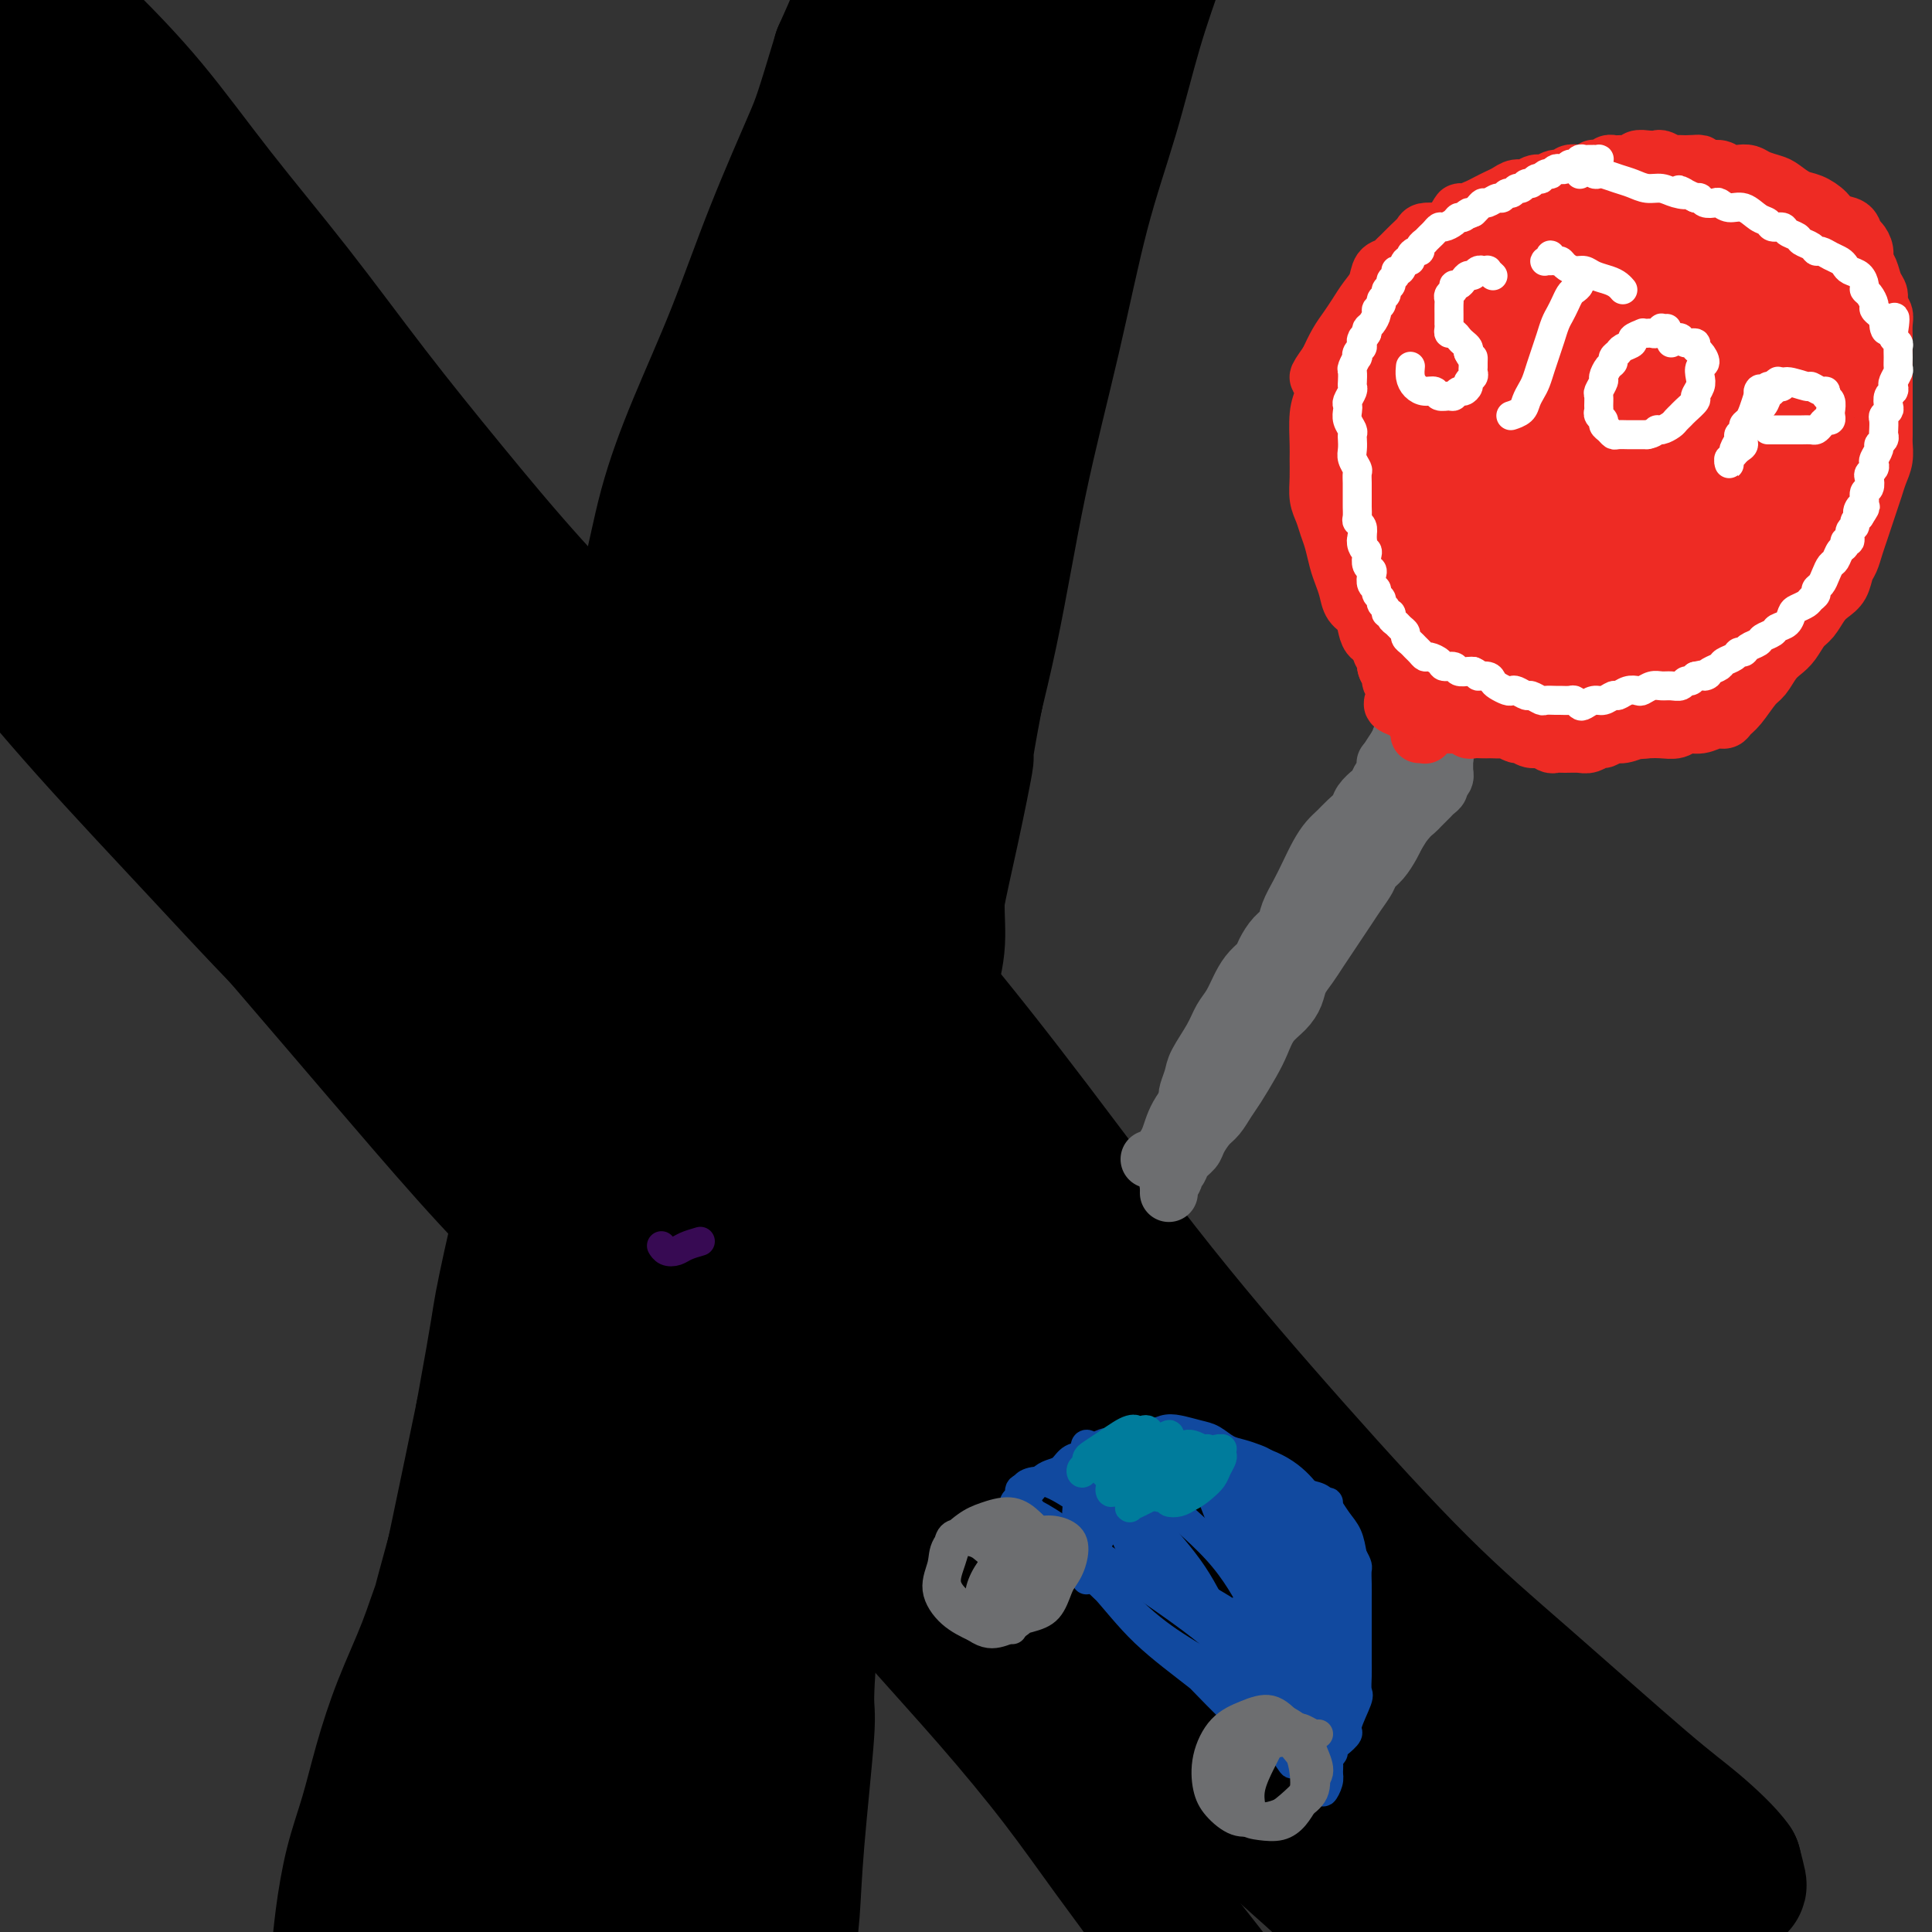 <svg viewBox='0 0 400 400' version='1.1' xmlns='http://www.w3.org/2000/svg' xmlns:xlink='http://www.w3.org/1999/xlink'><rect x="0" y="0" width="400" height="400" fill="#333333" stroke="none"/><g fill='none' stroke='#000000' stroke-width='6' stroke-linecap='round' stroke-linejoin='round'><path d='M70,182c-0.095,0.093 -0.190,0.186 0,1c0.190,0.814 0.665,2.349 1,3c0.335,0.651 0.530,0.419 5,6c4.470,5.581 13.217,16.974 19,25c5.783,8.026 8.604,12.685 13,19c4.396,6.315 10.369,14.287 16,22c5.631,7.713 10.921,15.168 16,21c5.079,5.832 9.945,10.041 14,14c4.055,3.959 7.297,7.667 11,11c3.703,3.333 7.866,6.291 11,9c3.134,2.709 5.239,5.171 7,7c1.761,1.829 3.179,3.026 4,4c0.821,0.974 1.044,1.724 1,2c-0.044,0.276 -0.354,0.076 -2,-1c-1.646,-1.076 -4.628,-3.028 -8,-6c-3.372,-2.972 -7.136,-6.964 -12,-12c-4.864,-5.036 -10.829,-11.114 -17,-18c-6.171,-6.886 -12.547,-14.579 -19,-22c-6.453,-7.421 -12.981,-14.571 -19,-22c-6.019,-7.429 -11.528,-15.138 -17,-22c-5.472,-6.862 -10.907,-12.877 -16,-19c-5.093,-6.123 -9.843,-12.355 -14,-18c-4.157,-5.645 -7.720,-10.704 -11,-15c-3.280,-4.296 -6.278,-7.828 -9,-11c-2.722,-3.172 -5.170,-5.982 -7,-8c-1.830,-2.018 -3.043,-3.242 -4,-4c-0.957,-0.758 -1.659,-1.048 -2,-1c-0.341,0.048 -0.323,0.436 0,1c0.323,0.564 0.949,1.304 2,3c1.051,1.696 2.525,4.348 4,7'/><path d='M37,158c1.854,3.458 4.490,7.102 8,12c3.510,4.898 7.894,11.050 13,18c5.106,6.950 10.936,14.698 19,26c8.064,11.302 18.363,26.158 24,34c5.637,7.842 6.610,8.669 7,9c0.390,0.331 0.195,0.165 0,0'/></g>
<g fill='none' stroke='#000000' stroke-width='28' stroke-linecap='round' stroke-linejoin='round'><path d='M16,140c-0.758,-0.146 -1.517,-0.293 -2,0c-0.483,0.293 -0.691,1.025 0,2c0.691,0.975 2.281,2.194 3,3c0.719,0.806 0.569,1.198 7,9c6.431,7.802 19.444,23.013 28,33c8.556,9.987 12.654,14.751 18,21c5.346,6.249 11.941,13.985 18,21c6.059,7.015 11.583,13.309 18,20c6.417,6.691 13.729,13.779 21,21c7.271,7.221 14.503,14.574 22,22c7.497,7.426 15.260,14.923 22,22c6.740,7.077 12.458,13.732 18,20c5.542,6.268 10.907,12.147 16,18c5.093,5.853 9.912,11.679 14,17c4.088,5.321 7.445,10.135 11,15c3.555,4.865 7.308,9.779 10,14c2.692,4.221 4.322,7.750 6,11c1.678,3.250 3.402,6.222 5,9c1.598,2.778 3.068,5.363 4,7c0.932,1.637 1.324,2.327 2,3c0.676,0.673 1.635,1.330 2,1c0.365,-0.330 0.135,-1.647 0,-3c-0.135,-1.353 -0.175,-2.744 -1,-5c-0.825,-2.256 -2.433,-5.379 -5,-9c-2.567,-3.621 -6.092,-7.739 -10,-13c-3.908,-5.261 -8.199,-11.664 -13,-18c-4.801,-6.336 -10.112,-12.606 -15,-19c-4.888,-6.394 -9.355,-12.914 -14,-19c-4.645,-6.086 -9.470,-11.739 -15,-18c-5.530,-6.261 -11.765,-13.131 -18,-20'/><path d='M168,305c-16.339,-20.304 -14.686,-17.564 -18,-21c-3.314,-3.436 -11.595,-13.050 -18,-21c-6.405,-7.950 -10.936,-14.238 -16,-21c-5.064,-6.762 -10.663,-14.000 -16,-21c-5.337,-7.000 -10.414,-13.762 -15,-20c-4.586,-6.238 -8.683,-11.954 -13,-18c-4.317,-6.046 -8.856,-12.424 -13,-18c-4.144,-5.576 -7.894,-10.350 -11,-14c-3.106,-3.650 -5.569,-6.176 -11,-13c-5.431,-6.824 -13.831,-17.945 -19,-24c-5.169,-6.055 -7.107,-7.044 -9,-9c-1.893,-1.956 -3.739,-4.881 -6,-7c-2.261,-2.119 -4.935,-3.434 -7,-5c-2.065,-1.566 -3.520,-3.385 -5,-5c-1.480,-1.615 -2.985,-3.026 -4,-4c-1.015,-0.974 -1.538,-1.510 -2,-2c-0.462,-0.490 -0.862,-0.935 -1,-1c-0.138,-0.065 -0.016,0.248 1,1c1.016,0.752 2.924,1.943 5,4c2.076,2.057 4.319,4.979 7,8c2.681,3.021 5.801,6.139 10,10c4.199,3.861 9.479,8.464 15,14c5.521,5.536 11.283,12.006 18,19c6.717,6.994 14.389,14.513 22,22c7.611,7.487 15.162,14.942 23,23c7.838,8.058 15.965,16.720 24,25c8.035,8.280 15.978,16.178 23,24c7.022,7.822 13.121,15.567 19,23c5.879,7.433 11.537,14.552 17,22c5.463,7.448 10.732,15.224 16,23'/><path d='M184,299c11.245,14.452 13.359,16.583 18,22c4.641,5.417 11.810,14.122 18,21c6.190,6.878 11.403,11.930 17,17c5.597,5.070 11.580,10.158 16,14c4.420,3.842 7.276,6.438 11,9c3.724,2.562 8.314,5.091 12,7c3.686,1.909 6.466,3.200 9,4c2.534,0.800 4.821,1.110 7,1c2.179,-0.110 4.249,-0.641 6,-1c1.751,-0.359 3.184,-0.548 4,-1c0.816,-0.452 1.015,-1.167 1,-2c-0.015,-0.833 -0.245,-1.784 -1,-3c-0.755,-1.216 -2.037,-2.696 -4,-5c-1.963,-2.304 -4.608,-5.432 -8,-9c-3.392,-3.568 -7.532,-7.578 -12,-12c-4.468,-4.422 -9.265,-9.257 -15,-15c-5.735,-5.743 -12.407,-12.395 -20,-20c-7.593,-7.605 -16.107,-16.164 -24,-25c-7.893,-8.836 -15.165,-17.951 -23,-27c-7.835,-9.049 -16.231,-18.034 -24,-27c-7.769,-8.966 -14.910,-17.914 -22,-27c-7.090,-9.086 -14.129,-18.312 -21,-27c-6.871,-8.688 -13.573,-16.840 -20,-25c-6.427,-8.160 -12.580,-16.330 -19,-24c-6.420,-7.670 -13.107,-14.841 -18,-21c-4.893,-6.159 -7.994,-11.305 -17,-22c-9.006,-10.695 -23.919,-26.939 -32,-36c-8.081,-9.061 -9.329,-10.940 -12,-14c-2.671,-3.060 -6.763,-7.303 -10,-11c-3.237,-3.697 -5.618,-6.849 -8,-10'/><path d='M-7,30c-10.705,-12.390 -6.466,-7.864 -6,-8c0.466,-0.136 -2.841,-4.935 -5,-8c-2.159,-3.065 -3.171,-4.396 -4,-6c-0.829,-1.604 -1.477,-3.483 -2,-5c-0.523,-1.517 -0.922,-2.674 -1,-3c-0.078,-0.326 0.165,0.178 1,1c0.835,0.822 2.262,1.964 4,4c1.738,2.036 3.787,4.968 7,9c3.213,4.032 7.592,9.164 12,15c4.408,5.836 8.847,12.376 15,20c6.153,7.624 14.019,16.333 22,25c7.981,8.667 16.076,17.293 24,26c7.924,8.707 15.676,17.495 24,26c8.324,8.505 17.218,16.727 26,25c8.782,8.273 17.452,16.597 26,25c8.548,8.403 16.975,16.883 25,25c8.025,8.117 15.648,15.870 23,24c7.352,8.130 14.433,16.637 22,25c7.567,8.363 15.618,16.581 23,25c7.382,8.419 14.093,17.039 21,25c6.907,7.961 14.011,15.264 19,21c4.989,5.736 7.864,9.907 17,18c9.136,8.093 24.532,20.109 32,26c7.468,5.891 7.006,5.659 9,7c1.994,1.341 6.444,4.257 11,7c4.556,2.743 9.218,5.312 12,7c2.782,1.688 3.684,2.494 5,3c1.316,0.506 3.047,0.713 4,1c0.953,0.287 1.130,0.653 1,0c-0.130,-0.653 -0.565,-2.327 -1,-4'/><path d='M359,386c-1.462,-2.164 -5.118,-5.573 -8,-8c-2.882,-2.427 -4.992,-3.873 -11,-9c-6.008,-5.127 -15.915,-13.935 -24,-21c-8.085,-7.065 -14.347,-12.388 -22,-20c-7.653,-7.612 -16.697,-17.513 -26,-28c-9.303,-10.487 -18.867,-21.558 -28,-33c-9.133,-11.442 -17.837,-23.254 -26,-34c-8.163,-10.746 -15.785,-20.426 -23,-29c-7.215,-8.574 -14.022,-16.041 -21,-23c-6.978,-6.959 -14.127,-13.411 -21,-20c-6.873,-6.589 -13.471,-13.316 -20,-20c-6.529,-6.684 -12.988,-13.325 -19,-20c-6.012,-6.675 -11.575,-13.385 -17,-20c-5.425,-6.615 -10.712,-13.136 -16,-20c-5.288,-6.864 -10.578,-14.071 -16,-21c-5.422,-6.929 -10.976,-13.579 -16,-20c-5.024,-6.421 -9.518,-12.614 -14,-18c-4.482,-5.386 -8.951,-9.967 -13,-14c-4.049,-4.033 -7.679,-7.518 -11,-11c-3.321,-3.482 -6.333,-6.960 -9,-10c-2.667,-3.040 -4.987,-5.643 -7,-8c-2.013,-2.357 -3.717,-4.470 -5,-6c-1.283,-1.530 -2.146,-2.477 -3,-3c-0.854,-0.523 -1.700,-0.622 -2,-1c-0.300,-0.378 -0.055,-1.037 0,-1c0.055,0.037 -0.079,0.768 1,2c1.079,1.232 3.372,2.966 6,6c2.628,3.034 5.591,7.370 9,12c3.409,4.630 7.264,9.554 12,15c4.736,5.446 10.353,11.413 16,18c5.647,6.587 11.323,13.793 17,21'/><path d='M42,42c13.035,15.943 15.124,18.801 21,26c5.876,7.199 15.541,18.740 24,29c8.459,10.260 15.714,19.240 24,29c8.286,9.760 17.603,20.300 27,31c9.397,10.700 18.873,21.562 28,32c9.127,10.438 17.906,20.454 27,31c9.094,10.546 18.502,21.623 26,30c7.498,8.377 13.087,14.055 25,29c11.913,14.945 30.150,39.157 40,53c9.850,13.843 11.314,17.318 15,23c3.686,5.682 9.596,13.571 14,19c4.404,5.429 7.302,8.397 10,11c2.698,2.603 5.194,4.839 8,7c2.806,2.161 5.921,4.245 9,6c3.079,1.755 6.122,3.181 8,4c1.878,0.819 2.590,1.032 3,1c0.410,-0.032 0.517,-0.308 0,-1c-0.517,-0.692 -1.656,-1.801 -6,-5c-4.344,-3.199 -11.891,-8.490 -19,-13c-7.109,-4.510 -13.780,-8.240 -21,-13c-7.220,-4.760 -14.990,-10.549 -21,-15c-6.010,-4.451 -10.259,-7.563 -17,-12c-6.741,-4.437 -15.973,-10.200 -33,-24c-17.027,-13.800 -41.847,-35.638 -56,-49c-14.153,-13.362 -17.638,-18.249 -24,-26c-6.362,-7.751 -15.602,-18.366 -24,-28c-8.398,-9.634 -15.953,-18.286 -23,-27c-7.047,-8.714 -13.585,-17.490 -20,-25c-6.415,-7.510 -12.708,-13.755 -19,-20'/><path d='M68,145c-19.812,-22.677 -14.340,-16.369 -16,-18c-1.660,-1.631 -10.450,-11.200 -16,-17c-5.550,-5.800 -7.858,-7.830 -15,-14c-7.142,-6.170 -19.118,-16.479 -29,-25c-9.882,-8.521 -17.671,-15.254 -22,-19c-4.329,-3.746 -5.198,-4.504 -7,-6c-1.802,-1.496 -4.536,-3.729 -6,-5c-1.464,-1.271 -1.659,-1.582 -2,-2c-0.341,-0.418 -0.827,-0.945 -1,-1c-0.173,-0.055 -0.034,0.363 1,1c1.034,0.637 2.961,1.495 6,4c3.039,2.505 7.188,6.657 12,12c4.812,5.343 10.288,11.877 17,20c6.712,8.123 14.662,17.835 23,28c8.338,10.165 17.064,20.784 26,31c8.936,10.216 18.081,20.028 27,30c8.919,9.972 17.612,20.104 27,30c9.388,9.896 19.472,19.558 29,29c9.528,9.442 18.499,18.666 28,28c9.501,9.334 19.531,18.780 30,28c10.469,9.220 21.376,18.213 32,27c10.624,8.787 20.963,17.366 30,25c9.037,7.634 16.772,14.323 23,21c6.228,6.677 10.950,13.340 16,19c5.050,5.660 10.428,10.315 15,15c4.572,4.685 8.339,9.400 12,13c3.661,3.600 7.216,6.085 10,8c2.784,1.915 4.795,3.262 6,4c1.205,0.738 1.602,0.869 2,1'/><path d='M326,412c3.146,1.999 2.012,0.495 1,-1c-1.012,-1.495 -1.903,-2.983 -4,-5c-2.097,-2.017 -5.401,-4.563 -10,-8c-4.599,-3.437 -10.495,-7.765 -18,-13c-7.505,-5.235 -16.620,-11.378 -26,-18c-9.380,-6.622 -19.026,-13.723 -30,-22c-10.974,-8.277 -23.277,-17.728 -35,-27c-11.723,-9.272 -22.866,-18.363 -34,-28c-11.134,-9.637 -22.258,-19.818 -32,-29c-9.742,-9.182 -18.100,-17.363 -27,-26c-8.900,-8.637 -18.340,-17.729 -27,-27c-8.660,-9.271 -16.540,-18.720 -24,-27c-7.460,-8.280 -14.498,-15.392 -21,-22c-6.502,-6.608 -12.466,-12.713 -18,-18c-5.534,-5.287 -10.638,-9.755 -16,-14c-5.362,-4.245 -10.981,-8.267 -16,-12c-5.019,-3.733 -9.439,-7.178 -13,-10c-3.561,-2.822 -6.262,-5.022 -9,-7c-2.738,-1.978 -5.511,-3.733 -8,-5c-2.489,-1.267 -4.693,-2.046 -6,-3c-1.307,-0.954 -1.717,-2.082 -2,-3c-0.283,-0.918 -0.440,-1.627 0,-2c0.440,-0.373 1.477,-0.410 3,0c1.523,0.410 3.531,1.267 6,3c2.469,1.733 5.397,4.340 9,8c3.603,3.660 7.880,8.371 13,14c5.120,5.629 11.082,12.177 17,19c5.918,6.823 11.793,13.922 19,22c7.207,8.078 15.748,17.136 24,26c8.252,8.864 16.215,17.532 25,26c8.785,8.468 18.393,16.734 28,25'/><path d='M95,228c12.937,12.049 18.779,16.671 26,23c7.221,6.329 15.821,14.365 24,22c8.179,7.635 15.936,14.870 24,22c8.064,7.130 16.435,14.153 24,21c7.565,6.847 14.324,13.516 21,20c6.676,6.484 13.271,12.784 20,19c6.729,6.216 13.594,12.349 20,18c6.406,5.651 12.355,10.819 17,15c4.645,4.181 7.987,7.373 15,13c7.013,5.627 17.697,13.689 23,18c5.303,4.311 5.227,4.872 6,6c0.773,1.128 2.397,2.824 3,4c0.603,1.176 0.186,1.832 0,2c-0.186,0.168 -0.141,-0.151 0,0c0.141,0.151 0.378,0.773 1,1c0.622,0.227 1.631,0.061 2,0c0.369,-0.061 0.099,-0.016 0,0c-0.099,0.016 -0.028,0.005 0,0c0.028,-0.005 0.014,-0.002 0,0'/><path d='M161,198c0.341,-0.262 0.682,-0.525 0,-1c-0.682,-0.475 -2.386,-1.164 -3,-2c-0.614,-0.836 -0.137,-1.821 0,-3c0.137,-1.179 -0.065,-2.554 0,-5c0.065,-2.446 0.398,-5.963 1,-9c0.602,-3.037 1.474,-5.594 2,-9c0.526,-3.406 0.707,-7.662 1,-12c0.293,-4.338 0.697,-8.759 1,-14c0.303,-5.241 0.506,-11.303 1,-17c0.494,-5.697 1.279,-11.028 2,-17c0.721,-5.972 1.378,-12.586 2,-19c0.622,-6.414 1.208,-12.630 2,-19c0.792,-6.370 1.791,-12.895 3,-19c1.209,-6.105 2.630,-11.792 4,-17c1.370,-5.208 2.689,-9.939 4,-15c1.311,-5.061 2.614,-10.451 4,-15c1.386,-4.549 2.854,-8.255 4,-12c1.146,-3.745 1.968,-7.527 3,-11c1.032,-3.473 2.274,-6.637 3,-9c0.726,-2.363 0.938,-3.925 1,-5c0.062,-1.075 -0.024,-1.662 0,-2c0.024,-0.338 0.158,-0.425 0,0c-0.158,0.425 -0.609,1.363 -1,3c-0.391,1.637 -0.723,3.972 -1,7c-0.277,3.028 -0.499,6.750 -1,11c-0.501,4.250 -1.281,9.029 -2,14c-0.719,4.971 -1.378,10.133 -2,16c-0.622,5.867 -1.208,12.439 -2,20c-0.792,7.561 -1.790,16.113 -3,25c-1.210,8.887 -2.631,18.111 -4,27c-1.369,8.889 -2.684,17.445 -4,26'/><path d='M176,115c-3.709,27.053 -2.983,21.186 -3,24c-0.017,2.814 -0.779,14.308 -1,23c-0.221,8.692 0.098,14.580 0,21c-0.098,6.420 -0.613,13.370 -1,20c-0.387,6.630 -0.645,12.938 -1,18c-0.355,5.062 -0.806,8.876 -1,12c-0.194,3.124 -0.132,5.557 0,7c0.132,1.443 0.334,1.897 1,2c0.666,0.103 1.797,-0.143 3,-1c1.203,-0.857 2.479,-2.325 4,-5c1.521,-2.675 3.287,-6.558 5,-11c1.713,-4.442 3.372,-9.442 5,-16c1.628,-6.558 3.225,-14.673 5,-23c1.775,-8.327 3.729,-16.865 6,-26c2.271,-9.135 4.858,-18.868 7,-29c2.142,-10.132 3.839,-20.664 6,-31c2.161,-10.336 4.787,-20.475 7,-30c2.213,-9.525 4.014,-18.436 6,-26c1.986,-7.564 4.157,-13.783 6,-20c1.843,-6.217 3.359,-12.433 5,-18c1.641,-5.567 3.406,-10.485 5,-15c1.594,-4.515 3.017,-8.626 4,-12c0.983,-3.374 1.526,-6.009 2,-8c0.474,-1.991 0.878,-3.336 1,-4c0.122,-0.664 -0.037,-0.648 0,-1c0.037,-0.352 0.270,-1.074 0,-1c-0.270,0.074 -1.045,0.942 -2,2c-0.955,1.058 -2.091,2.304 -3,4c-0.909,1.696 -1.591,3.841 -3,6c-1.409,2.159 -3.545,4.331 -5,7c-1.455,2.669 -2.227,5.834 -3,9'/><path d='M231,-7c-2.982,5.674 -2.438,6.860 -3,10c-0.562,3.140 -2.231,8.233 -4,13c-1.769,4.767 -3.637,9.207 -6,15c-2.363,5.793 -5.219,12.938 -8,21c-2.781,8.062 -5.487,17.039 -8,26c-2.513,8.961 -4.834,17.905 -7,27c-2.166,9.095 -4.177,18.341 -6,27c-1.823,8.659 -3.458,16.731 -5,24c-1.542,7.269 -2.990,13.736 -4,20c-1.010,6.264 -1.581,12.327 -2,18c-0.419,5.673 -0.687,10.957 -1,16c-0.313,5.043 -0.672,9.847 -1,14c-0.328,4.153 -0.625,7.657 -1,10c-0.375,2.343 -0.827,3.525 -1,4c-0.173,0.475 -0.068,0.242 0,-2c0.068,-2.242 0.100,-6.492 0,-12c-0.100,-5.508 -0.330,-12.274 0,-20c0.330,-7.726 1.220,-16.411 2,-26c0.780,-9.589 1.449,-20.082 2,-30c0.551,-9.918 0.984,-19.261 2,-29c1.016,-9.739 2.616,-19.874 4,-29c1.384,-9.126 2.552,-17.244 4,-25c1.448,-7.756 3.176,-15.149 5,-22c1.824,-6.851 3.743,-13.159 5,-19c1.257,-5.841 1.853,-11.214 3,-16c1.147,-4.786 2.844,-8.985 4,-13c1.156,-4.015 1.771,-7.847 2,-11c0.229,-3.153 0.072,-5.629 0,-7c-0.072,-1.371 -0.058,-1.638 0,-2c0.058,-0.362 0.159,-0.818 0,-1c-0.159,-0.182 -0.580,-0.091 -1,0'/><path d='M206,-26c-0.268,-1.325 -0.437,0.364 -1,2c-0.563,1.636 -1.520,3.221 -2,6c-0.480,2.779 -0.483,6.751 -1,11c-0.517,4.249 -1.547,8.773 -2,14c-0.453,5.227 -0.329,11.157 -1,17c-0.671,5.843 -2.136,11.599 -3,19c-0.864,7.401 -1.127,16.448 -2,26c-0.873,9.552 -2.356,19.608 -4,30c-1.644,10.392 -3.448,21.118 -5,30c-1.552,8.882 -2.851,15.918 -4,23c-1.149,7.082 -2.147,14.209 -3,21c-0.853,6.791 -1.561,13.245 -2,19c-0.439,5.755 -0.608,10.810 -1,16c-0.392,5.190 -1.007,10.515 -1,15c0.007,4.485 0.635,8.129 1,11c0.365,2.871 0.468,4.971 1,7c0.532,2.029 1.492,3.989 2,5c0.508,1.011 0.562,1.072 1,1c0.438,-0.072 1.258,-0.277 2,-1c0.742,-0.723 1.406,-1.964 2,-4c0.594,-2.036 1.120,-4.866 2,-8c0.880,-3.134 2.116,-6.571 3,-10c0.884,-3.429 1.416,-6.851 2,-10c0.584,-3.149 1.220,-6.024 2,-9c0.780,-2.976 1.703,-6.052 2,-9c0.297,-2.948 -0.031,-5.767 0,-9c0.031,-3.233 0.420,-6.880 1,-11c0.580,-4.120 1.351,-8.713 2,-14c0.649,-5.287 1.175,-11.270 2,-17c0.825,-5.730 1.950,-11.209 3,-17c1.050,-5.791 2.025,-11.896 3,-18'/><path d='M205,110c2.473,-16.413 3.154,-14.446 4,-17c0.846,-2.554 1.857,-9.628 3,-16c1.143,-6.372 2.418,-12.043 4,-18c1.582,-5.957 3.473,-12.201 5,-18c1.527,-5.799 2.691,-11.153 4,-16c1.309,-4.847 2.762,-9.187 4,-13c1.238,-3.813 2.261,-7.099 3,-10c0.739,-2.901 1.195,-5.416 2,-8c0.805,-2.584 1.959,-5.237 3,-8c1.041,-2.763 1.967,-5.636 3,-8c1.033,-2.364 2.172,-4.221 3,-6c0.828,-1.779 1.346,-3.482 2,-5c0.654,-1.518 1.445,-2.850 2,-4c0.555,-1.150 0.876,-2.116 1,-3c0.124,-0.884 0.053,-1.686 0,-2c-0.053,-0.314 -0.086,-0.140 0,0c0.086,0.140 0.291,0.246 0,1c-0.291,0.754 -1.076,2.157 -2,4c-0.924,1.843 -1.985,4.124 -3,7c-1.015,2.876 -1.982,6.345 -3,10c-1.018,3.655 -2.085,7.497 -3,12c-0.915,4.503 -1.676,9.669 -3,15c-1.324,5.331 -3.210,10.828 -5,16c-1.790,5.172 -3.483,10.020 -5,15c-1.517,4.980 -2.856,10.091 -4,15c-1.144,4.909 -2.092,9.615 -3,15c-0.908,5.385 -1.776,11.448 -3,17c-1.224,5.552 -2.802,10.591 -4,16c-1.198,5.409 -2.015,11.187 -3,16c-0.985,4.813 -2.139,8.661 -3,13c-0.861,4.339 -1.431,9.170 -2,14'/><path d='M202,144c-3.097,16.297 -1.841,11.541 -2,13c-0.159,1.459 -1.733,9.134 -3,15c-1.267,5.866 -2.226,9.924 -3,14c-0.774,4.076 -1.362,8.169 -2,12c-0.638,3.831 -1.326,7.399 -2,11c-0.674,3.601 -1.335,7.235 -2,11c-0.665,3.765 -1.333,7.660 -2,12c-0.667,4.340 -1.332,9.125 -2,13c-0.668,3.875 -1.339,6.841 -2,10c-0.661,3.159 -1.314,6.511 -2,10c-0.686,3.489 -1.406,7.115 -2,11c-0.594,3.885 -1.062,8.029 -2,12c-0.938,3.971 -2.345,7.770 -3,11c-0.655,3.230 -0.558,5.892 -1,9c-0.442,3.108 -1.423,6.661 -2,10c-0.577,3.339 -0.750,6.463 -1,9c-0.250,2.537 -0.578,4.486 -1,9c-0.422,4.514 -0.939,11.591 -1,15c-0.061,3.409 0.335,3.148 0,8c-0.335,4.852 -1.400,14.816 -2,22c-0.600,7.184 -0.734,11.588 -1,15c-0.266,3.412 -0.663,5.832 -1,8c-0.337,2.168 -0.615,4.084 -1,6c-0.385,1.916 -0.876,3.833 -1,6c-0.124,2.167 0.121,4.583 0,6c-0.121,1.417 -0.606,1.833 -1,6c-0.394,4.167 -0.697,12.083 -1,20'/><path d='M159,448c-1.697,20.971 -0.441,8.397 0,4c0.441,-4.397 0.066,-0.619 0,0c-0.066,0.619 0.178,-1.921 0,-4c-0.178,-2.079 -0.777,-3.696 -1,-5c-0.223,-1.304 -0.071,-2.296 0,-8c0.071,-5.704 0.060,-16.119 0,-23c-0.060,-6.881 -0.171,-10.229 0,-15c0.171,-4.771 0.622,-10.967 1,-17c0.378,-6.033 0.682,-11.904 1,-18c0.318,-6.096 0.652,-12.416 1,-19c0.348,-6.584 0.712,-13.433 1,-20c0.288,-6.567 0.500,-12.854 1,-19c0.500,-6.146 1.289,-12.152 2,-18c0.711,-5.848 1.343,-11.539 2,-17c0.657,-5.461 1.340,-10.692 2,-16c0.660,-5.308 1.298,-10.695 2,-16c0.702,-5.305 1.468,-10.530 2,-15c0.532,-4.470 0.830,-8.187 1,-11c0.170,-2.813 0.212,-4.723 0,-6c-0.212,-1.277 -0.677,-1.921 -1,-2c-0.323,-0.079 -0.504,0.407 -1,1c-0.496,0.593 -1.307,1.294 -2,3c-0.693,1.706 -1.269,4.419 -2,8c-0.731,3.581 -1.619,8.032 -3,14c-1.381,5.968 -3.256,13.453 -5,22c-1.744,8.547 -3.355,18.156 -5,28c-1.645,9.844 -3.322,19.922 -5,30'/><path d='M150,309c-3.711,19.754 -3.988,22.140 -5,29c-1.012,6.860 -2.759,18.196 -4,28c-1.241,9.804 -1.978,18.077 -3,26c-1.022,7.923 -2.330,15.496 -3,22c-0.670,6.504 -0.701,11.937 -1,17c-0.299,5.063 -0.864,9.755 -1,13c-0.136,3.245 0.158,5.043 0,6c-0.158,0.957 -0.769,1.072 -1,0c-0.231,-1.072 -0.081,-3.332 0,-7c0.081,-3.668 0.092,-8.743 0,-15c-0.092,-6.257 -0.289,-13.695 0,-22c0.289,-8.305 1.064,-17.475 2,-27c0.936,-9.525 2.034,-19.403 3,-29c0.966,-9.597 1.798,-18.912 3,-28c1.202,-9.088 2.772,-17.949 4,-27c1.228,-9.051 2.114,-18.291 3,-27c0.886,-8.709 1.772,-16.887 2,-24c0.228,-7.113 -0.203,-13.160 -1,-18c-0.797,-4.840 -1.959,-8.473 -3,-11c-1.041,-2.527 -1.959,-3.946 -3,-5c-1.041,-1.054 -2.204,-1.741 -3,-1c-0.796,0.741 -1.226,2.912 -2,7c-0.774,4.088 -1.891,10.093 -3,17c-1.109,6.907 -2.211,14.714 -3,23c-0.789,8.286 -1.265,17.050 -2,26c-0.735,8.950 -1.731,18.087 -3,28c-1.269,9.913 -2.812,20.604 -4,31c-1.188,10.396 -2.019,20.498 -3,30c-0.981,9.502 -2.110,18.404 -3,26c-0.890,7.596 -1.540,13.884 -2,19c-0.460,5.116 -0.730,9.058 -1,13'/><path d='M113,429c-4.184,35.057 -1.643,12.699 -1,5c0.643,-7.699 -0.611,-0.739 -1,1c-0.389,1.739 0.086,-1.742 0,-5c-0.086,-3.258 -0.735,-6.293 -1,-11c-0.265,-4.707 -0.147,-11.086 0,-18c0.147,-6.914 0.325,-14.364 1,-23c0.675,-8.636 1.849,-18.458 3,-29c1.151,-10.542 2.280,-21.802 4,-33c1.720,-11.198 4.030,-22.332 6,-33c1.970,-10.668 3.600,-20.869 5,-29c1.400,-8.131 2.569,-14.191 4,-23c1.431,-8.809 3.125,-20.369 4,-26c0.875,-5.631 0.931,-5.335 1,-6c0.069,-0.665 0.151,-2.291 0,-3c-0.151,-0.709 -0.535,-0.502 -1,0c-0.465,0.502 -1.011,1.300 -2,4c-0.989,2.700 -2.421,7.301 -4,13c-1.579,5.699 -3.303,12.496 -5,20c-1.697,7.504 -3.365,15.714 -5,24c-1.635,8.286 -3.236,16.649 -5,26c-1.764,9.351 -3.692,19.691 -5,30c-1.308,10.309 -1.996,20.587 -3,31c-1.004,10.413 -2.323,20.963 -3,30c-0.677,9.037 -0.710,16.563 -1,23c-0.290,6.437 -0.835,11.785 -1,17c-0.165,5.215 0.050,10.298 0,15c-0.050,4.702 -0.364,9.023 0,13c0.364,3.977 1.406,7.609 2,11c0.594,3.391 0.741,6.540 1,9c0.259,2.460 0.629,4.230 1,6'/><path d='M107,468c0.989,8.987 1.461,4.454 2,3c0.539,-1.454 1.145,0.171 2,1c0.855,0.829 1.960,0.863 3,1c1.040,0.137 2.016,0.376 3,1c0.984,0.624 1.975,1.631 3,3c1.025,1.369 2.084,3.099 3,4c0.916,0.901 1.690,0.972 2,1c0.310,0.028 0.155,0.014 0,0'/><path d='M138,210c-0.758,-0.819 -1.517,-1.638 -2,-2c-0.483,-0.362 -0.691,-0.268 -1,0c-0.309,0.268 -0.719,0.710 -1,2c-0.281,1.290 -0.433,3.428 -1,6c-0.567,2.572 -1.548,5.577 -2,9c-0.452,3.423 -0.374,7.263 -1,11c-0.626,3.737 -1.956,7.371 -3,11c-1.044,3.629 -1.802,7.254 -3,11c-1.198,3.746 -2.837,7.614 -4,11c-1.163,3.386 -1.852,6.291 -3,9c-1.148,2.709 -2.757,5.221 -4,8c-1.243,2.779 -2.121,5.823 -3,9c-0.879,3.177 -1.758,6.485 -3,10c-1.242,3.515 -2.846,7.237 -4,11c-1.154,3.763 -1.859,7.566 -3,11c-1.141,3.434 -2.718,6.500 -4,9c-1.282,2.500 -2.270,4.434 -3,7c-0.730,2.566 -1.204,5.765 -2,9c-0.796,3.235 -1.916,6.506 -3,10c-1.084,3.494 -2.134,7.210 -3,11c-0.866,3.790 -1.549,7.652 -2,11c-0.451,3.348 -0.671,6.181 -1,8c-0.329,1.819 -0.766,2.623 -1,3c-0.234,0.377 -0.265,0.327 0,0c0.265,-0.327 0.824,-0.931 1,-2c0.176,-1.069 -0.033,-2.602 0,-5c0.033,-2.398 0.307,-5.662 1,-10c0.693,-4.338 1.804,-9.750 3,-16c1.196,-6.250 2.476,-13.336 4,-21c1.524,-7.664 3.293,-15.904 5,-24c1.707,-8.096 3.354,-16.048 5,-24'/><path d='M100,293c3.654,-20.076 3.291,-19.264 4,-23c0.709,-3.736 2.492,-12.018 4,-18c1.508,-5.982 2.743,-9.663 4,-13c1.257,-3.337 2.538,-6.332 3,-8c0.462,-1.668 0.105,-2.011 0,-2c-0.105,0.011 0.041,0.375 0,2c-0.041,1.625 -0.269,4.511 -1,8c-0.731,3.489 -1.964,7.581 -3,12c-1.036,4.419 -1.874,9.166 -3,14c-1.126,4.834 -2.538,9.756 -4,16c-1.462,6.244 -2.972,13.809 -5,22c-2.028,8.191 -4.575,17.009 -7,26c-2.425,8.991 -4.729,18.154 -7,26c-2.271,7.846 -4.510,14.376 -6,20c-1.490,5.624 -2.232,10.341 -3,14c-0.768,3.659 -1.564,6.260 -2,8c-0.436,1.740 -0.513,2.621 -1,4c-0.487,1.379 -1.385,3.257 -2,5c-0.615,1.743 -0.946,3.351 -1,5c-0.054,1.649 0.170,3.339 0,4c-0.170,0.661 -0.734,0.295 -1,0c-0.266,-0.295 -0.234,-0.517 0,-2c0.234,-1.483 0.670,-4.226 1,-7c0.330,-2.774 0.554,-5.580 1,-9c0.446,-3.420 1.112,-7.453 2,-11c0.888,-3.547 1.997,-6.608 3,-10c1.003,-3.392 1.901,-7.116 3,-11c1.099,-3.884 2.398,-7.928 4,-12c1.602,-4.072 3.508,-8.173 5,-12c1.492,-3.827 2.569,-7.379 4,-11c1.431,-3.621 3.215,-7.310 5,-11'/><path d='M97,319c4.670,-12.650 4.344,-10.775 5,-13c0.656,-2.225 2.293,-8.551 4,-14c1.707,-5.449 3.484,-10.021 5,-15c1.516,-4.979 2.771,-10.367 4,-15c1.229,-4.633 2.432,-8.513 4,-13c1.568,-4.487 3.500,-9.580 5,-15c1.500,-5.420 2.569,-11.166 4,-17c1.431,-5.834 3.225,-11.754 5,-18c1.775,-6.246 3.532,-12.817 5,-19c1.468,-6.183 2.646,-11.977 4,-18c1.354,-6.023 2.882,-12.276 4,-17c1.118,-4.724 1.824,-7.921 4,-19c2.176,-11.079 5.823,-30.040 8,-41c2.177,-10.960 2.885,-13.918 4,-19c1.115,-5.082 2.636,-12.286 4,-19c1.364,-6.714 2.571,-12.936 4,-19c1.429,-6.064 3.079,-11.968 5,-18c1.921,-6.032 4.112,-12.190 6,-18c1.888,-5.810 3.473,-11.272 5,-16c1.527,-4.728 2.998,-8.720 4,-12c1.002,-3.280 1.537,-5.846 2,-8c0.463,-2.154 0.853,-3.896 1,-5c0.147,-1.104 0.049,-1.571 0,-2c-0.049,-0.429 -0.049,-0.819 0,-1c0.049,-0.181 0.147,-0.153 0,1c-0.147,1.153 -0.539,3.430 -1,6c-0.461,2.570 -0.989,5.431 -2,9c-1.011,3.569 -2.503,7.845 -4,13c-1.497,5.155 -2.999,11.187 -5,17c-2.001,5.813 -4.500,11.406 -7,17'/><path d='M174,11c-3.914,12.944 -4.199,13.805 -6,18c-1.801,4.195 -5.116,11.723 -8,19c-2.884,7.277 -5.335,14.301 -8,21c-2.665,6.699 -5.544,13.071 -8,19c-2.456,5.929 -4.488,11.415 -6,17c-1.512,5.585 -2.504,11.271 -4,17c-1.496,5.729 -3.496,11.503 -5,18c-1.504,6.497 -2.512,13.718 -3,18c-0.488,4.282 -0.456,5.624 -1,9c-0.544,3.376 -1.663,8.786 -2,12c-0.337,3.214 0.107,4.233 0,5c-0.107,0.767 -0.764,1.283 -1,4c-0.236,2.717 -0.049,7.634 0,11c0.049,3.366 -0.038,5.182 0,7c0.038,1.818 0.203,3.639 0,5c-0.203,1.361 -0.773,2.263 -1,3c-0.227,0.737 -0.112,1.311 0,2c0.112,0.689 0.223,1.495 0,2c-0.223,0.505 -0.778,0.709 -1,1c-0.222,0.291 -0.112,0.668 0,1c0.112,0.332 0.226,0.618 0,1c-0.226,0.382 -0.793,0.860 -1,1c-0.207,0.140 -0.055,-0.059 0,0c0.055,0.059 0.012,0.376 0,1c-0.012,0.624 0.007,1.554 0,2c-0.007,0.446 -0.041,0.407 0,1c0.041,0.593 0.155,1.819 0,3c-0.155,1.181 -0.580,2.318 -1,4c-0.420,1.682 -0.834,3.909 -1,6c-0.166,2.091 -0.083,4.045 0,6'/><path d='M117,245c-2.048,17.327 -1.167,8.143 -1,6c0.167,-2.143 -0.381,2.755 -1,6c-0.619,3.245 -1.309,4.839 -2,7c-0.691,2.161 -1.382,4.890 -2,8c-0.618,3.110 -1.163,6.602 -2,10c-0.837,3.398 -1.966,6.702 -3,10c-1.034,3.298 -1.971,6.588 -3,10c-1.029,3.412 -2.148,6.944 -3,10c-0.852,3.056 -1.435,5.635 -2,8c-0.565,2.365 -1.110,4.517 -2,7c-0.890,2.483 -2.123,5.296 -3,8c-0.877,2.704 -1.397,5.298 -2,8c-0.603,2.702 -1.290,5.513 -2,8c-0.710,2.487 -1.443,4.651 -2,7c-0.557,2.349 -0.938,4.882 -1,7c-0.062,2.118 0.194,3.820 0,6c-0.194,2.180 -0.840,4.838 -1,7c-0.160,2.162 0.165,3.830 0,6c-0.165,2.170 -0.820,4.844 -1,7c-0.180,2.156 0.114,3.795 0,6c-0.114,2.205 -0.635,4.978 -1,7c-0.365,2.022 -0.572,3.295 -1,5c-0.428,1.705 -1.077,3.844 0,7c1.077,3.156 3.879,7.330 5,9c1.121,1.670 0.560,0.835 0,0'/></g>
<g fill='none' stroke='#6D6E70' stroke-width='12' stroke-linecap='round' stroke-linejoin='round'><path d='M238,240c0.424,-0.001 0.848,-0.002 1,0c0.152,0.002 0.033,0.007 0,0c-0.033,-0.007 0.020,-0.026 0,0c-0.020,0.026 -0.111,0.098 0,0c0.111,-0.098 0.426,-0.367 1,-1c0.574,-0.633 1.408,-1.631 2,-3c0.592,-1.369 0.942,-3.109 2,-5c1.058,-1.891 2.823,-3.932 4,-6c1.177,-2.068 1.765,-4.162 2,-5c0.235,-0.838 0.118,-0.419 0,0'/><path d='M246,227c-0.104,-0.141 -0.208,-0.282 0,-1c0.208,-0.718 0.727,-2.015 1,-3c0.273,-0.985 0.300,-1.660 1,-3c0.700,-1.340 2.074,-3.346 3,-5c0.926,-1.654 1.404,-2.957 2,-4c0.596,-1.043 1.311,-1.825 2,-3c0.689,-1.175 1.353,-2.741 2,-4c0.647,-1.259 1.276,-2.209 2,-3c0.724,-0.791 1.541,-1.421 2,-2c0.459,-0.579 0.560,-1.106 1,-2c0.440,-0.894 1.220,-2.157 2,-3c0.780,-0.843 1.560,-1.268 2,-2c0.440,-0.732 0.541,-1.771 1,-3c0.459,-1.229 1.278,-2.647 2,-4c0.722,-1.353 1.348,-2.642 2,-4c0.652,-1.358 1.330,-2.787 2,-4c0.670,-1.213 1.330,-2.212 2,-3c0.670,-0.788 1.349,-1.367 2,-2c0.651,-0.633 1.274,-1.320 2,-2c0.726,-0.680 1.556,-1.352 2,-2c0.444,-0.648 0.501,-1.273 1,-2c0.499,-0.727 1.441,-1.558 2,-2c0.559,-0.442 0.737,-0.496 1,-1c0.263,-0.504 0.611,-1.459 1,-2c0.389,-0.541 0.818,-0.667 1,-1c0.182,-0.333 0.115,-0.874 0,-1c-0.115,-0.126 -0.278,0.162 0,0c0.278,-0.162 0.998,-0.774 1,-1c0.002,-0.226 -0.714,-0.064 -1,0c-0.286,0.064 -0.143,0.032 0,0'/><path d='M287,158c6.571,-10.452 2.500,-2.083 1,1c-1.500,3.083 -0.429,0.881 0,0c0.429,-0.881 0.214,-0.440 0,0'/><path d='M242,247c0.002,-0.455 0.005,-0.909 0,-1c-0.005,-0.091 -0.016,0.183 0,0c0.016,-0.183 0.060,-0.822 0,-1c-0.060,-0.178 -0.224,0.104 0,0c0.224,-0.104 0.838,-0.594 1,-1c0.162,-0.406 -0.126,-0.726 0,-1c0.126,-0.274 0.667,-0.500 1,-1c0.333,-0.500 0.459,-1.274 1,-2c0.541,-0.726 1.496,-1.405 2,-2c0.504,-0.595 0.557,-1.105 1,-2c0.443,-0.895 1.277,-2.175 2,-3c0.723,-0.825 1.335,-1.196 2,-2c0.665,-0.804 1.385,-2.042 2,-3c0.615,-0.958 1.127,-1.635 2,-3c0.873,-1.365 2.108,-3.418 3,-5c0.892,-1.582 1.443,-2.692 2,-4c0.557,-1.308 1.122,-2.815 2,-4c0.878,-1.185 2.069,-2.050 3,-3c0.931,-0.950 1.600,-1.987 2,-3c0.400,-1.013 0.530,-2.004 1,-3c0.470,-0.996 1.281,-1.999 2,-3c0.719,-1.001 1.347,-2.000 2,-3c0.653,-1.000 1.331,-2.001 2,-3c0.669,-0.999 1.330,-1.997 2,-3c0.670,-1.003 1.348,-2.011 2,-3c0.652,-0.989 1.278,-1.959 2,-3c0.722,-1.041 1.542,-2.152 2,-3c0.458,-0.848 0.556,-1.434 1,-2c0.444,-0.566 1.235,-1.114 2,-2c0.765,-0.886 1.504,-2.110 2,-3c0.496,-0.890 0.748,-1.445 1,-2'/><path d='M289,173c7.466,-11.869 2.630,-4.542 1,-2c-1.630,2.542 -0.056,0.300 1,-1c1.056,-1.300 1.592,-1.658 2,-2c0.408,-0.342 0.688,-0.669 1,-1c0.312,-0.331 0.657,-0.666 1,-1c0.343,-0.334 0.684,-0.667 1,-1c0.316,-0.333 0.606,-0.668 1,-1c0.394,-0.332 0.890,-0.662 1,-1c0.110,-0.338 -0.167,-0.683 0,-1c0.167,-0.317 0.777,-0.606 1,-1c0.223,-0.394 0.060,-0.894 0,-1c-0.060,-0.106 -0.016,0.183 0,0c0.016,-0.183 0.004,-0.837 0,-1c-0.004,-0.163 -0.000,0.167 0,0c0.000,-0.167 -0.004,-0.829 0,-1c0.004,-0.171 0.016,0.149 0,0c-0.016,-0.149 -0.060,-0.768 0,-1c0.060,-0.232 0.222,-0.077 0,0c-0.222,0.077 -0.829,0.076 -1,0c-0.171,-0.076 0.095,-0.228 0,0c-0.095,0.228 -0.550,0.836 -1,1c-0.450,0.164 -0.894,-0.114 -1,0c-0.106,0.114 0.126,0.622 0,1c-0.126,0.378 -0.611,0.626 -1,1c-0.389,0.374 -0.682,0.874 -1,1c-0.318,0.126 -0.663,-0.124 -1,0c-0.337,0.124 -0.668,0.621 -1,1c-0.332,0.379 -0.666,0.641 -1,1c-0.334,0.359 -0.667,0.817 -1,1c-0.333,0.183 -0.667,0.092 -1,0'/><path d='M289,164c-2.000,1.155 -2.000,1.043 -2,1c-0.000,-0.043 -0.001,-0.015 0,0c0.001,0.015 0.003,0.019 0,0c-0.003,-0.019 -0.012,-0.061 0,0c0.012,0.061 0.045,0.225 0,0c-0.045,-0.225 -0.168,-0.837 0,-1c0.168,-0.163 0.626,0.125 1,0c0.374,-0.125 0.664,-0.664 1,-1c0.336,-0.336 0.720,-0.470 1,-1c0.280,-0.530 0.457,-1.455 1,-2c0.543,-0.545 1.452,-0.710 2,-1c0.548,-0.290 0.734,-0.703 1,-1c0.266,-0.297 0.611,-0.476 1,-1c0.389,-0.524 0.822,-1.393 1,-2c0.178,-0.607 0.100,-0.951 0,-1c-0.100,-0.049 -0.223,0.198 0,0c0.223,-0.198 0.793,-0.841 1,-1c0.207,-0.159 0.053,0.168 0,0c-0.053,-0.168 -0.003,-0.829 0,-1c0.003,-0.171 -0.041,0.149 0,0c0.041,-0.149 0.166,-0.768 0,-1c-0.166,-0.232 -0.622,-0.077 -1,0c-0.378,0.077 -0.678,0.077 -1,0c-0.322,-0.077 -0.664,-0.231 -1,0c-0.336,0.231 -0.664,0.847 -1,1c-0.336,0.153 -0.678,-0.156 -1,0c-0.322,0.156 -0.622,0.777 -1,1c-0.378,0.223 -0.833,0.050 -1,0c-0.167,-0.050 -0.045,0.025 0,0c0.045,-0.025 0.013,-0.150 0,0c-0.013,0.150 -0.006,0.575 0,1'/><path d='M290,154c-1.083,0.324 -0.290,0.135 0,0c0.290,-0.135 0.078,-0.215 0,0c-0.078,0.215 -0.021,0.727 0,1c0.021,0.273 0.006,0.308 0,1c-0.006,0.692 -0.001,2.041 0,3c0.001,0.959 0.000,1.527 0,2c-0.000,0.473 -0.000,0.849 0,1c0.000,0.151 0.000,0.075 0,0'/></g>
<g fill='none' stroke='#EE2B24' stroke-width='12' stroke-linecap='round' stroke-linejoin='round'><path d='M294,152c-0.113,-0.000 -0.227,-0.000 0,0c0.227,0.000 0.793,0.001 1,0c0.207,-0.001 0.055,-0.004 0,0c-0.055,0.004 -0.014,0.016 0,0c0.014,-0.016 -0.000,-0.061 0,0c0.000,0.061 0.015,0.227 0,0c-0.015,-0.227 -0.061,-0.849 0,-1c0.061,-0.151 0.228,0.167 0,0c-0.228,-0.167 -0.850,-0.818 -1,-1c-0.150,-0.182 0.171,0.106 0,0c-0.171,-0.106 -0.833,-0.605 -1,-1c-0.167,-0.395 0.162,-0.687 0,-1c-0.162,-0.313 -0.813,-0.647 -1,-1c-0.187,-0.353 0.090,-0.723 0,-1c-0.090,-0.277 -0.549,-0.459 -1,-1c-0.451,-0.541 -0.896,-1.439 -1,-2c-0.104,-0.561 0.131,-0.784 0,-1c-0.131,-0.216 -0.628,-0.425 -1,-1c-0.372,-0.575 -0.621,-1.515 -1,-2c-0.379,-0.485 -0.890,-0.514 -1,-1c-0.110,-0.486 0.181,-1.430 0,-2c-0.181,-0.570 -0.833,-0.768 -1,-1c-0.167,-0.232 0.153,-0.499 0,-1c-0.153,-0.501 -0.777,-1.236 -1,-2c-0.223,-0.764 -0.046,-1.555 0,-2c0.046,-0.445 -0.040,-0.542 0,-1c0.040,-0.458 0.207,-1.277 0,-2c-0.207,-0.723 -0.787,-1.351 -1,-2c-0.213,-0.649 -0.057,-1.318 0,-2c0.057,-0.682 0.015,-1.376 0,-2c-0.015,-0.624 -0.004,-1.178 0,-2c0.004,-0.822 0.002,-1.911 0,-3'/><path d='M284,116c-0.155,-3.072 -0.041,-2.751 0,-3c0.041,-0.249 0.011,-1.067 0,-2c-0.011,-0.933 -0.003,-1.982 0,-3c0.003,-1.018 -0.000,-2.004 0,-3c0.000,-0.996 0.004,-2.000 0,-3c-0.004,-1.000 -0.015,-1.996 0,-3c0.015,-1.004 0.056,-2.016 0,-3c-0.056,-0.984 -0.207,-1.939 0,-3c0.207,-1.061 0.774,-2.227 1,-3c0.226,-0.773 0.112,-1.152 0,-2c-0.112,-0.848 -0.222,-2.165 0,-3c0.222,-0.835 0.776,-1.186 1,-2c0.224,-0.814 0.116,-2.090 0,-3c-0.116,-0.910 -0.242,-1.455 0,-2c0.242,-0.545 0.853,-1.091 1,-2c0.147,-0.909 -0.168,-2.183 0,-3c0.168,-0.817 0.820,-1.179 1,-2c0.180,-0.821 -0.110,-2.103 0,-3c0.110,-0.897 0.621,-1.409 1,-2c0.379,-0.591 0.626,-1.261 1,-2c0.374,-0.739 0.874,-1.549 1,-2c0.126,-0.451 -0.121,-0.545 0,-1c0.121,-0.455 0.610,-1.273 1,-2c0.390,-0.727 0.682,-1.363 1,-2c0.318,-0.637 0.662,-1.274 1,-2c0.338,-0.726 0.672,-1.543 1,-2c0.328,-0.457 0.651,-0.556 1,-1c0.349,-0.444 0.722,-1.232 1,-2c0.278,-0.768 0.459,-1.514 1,-2c0.541,-0.486 1.440,-0.710 2,-1c0.560,-0.290 0.780,-0.645 1,-1'/><path d='M301,46c2.142,-3.582 0.997,-1.537 1,-1c0.003,0.537 1.156,-0.433 2,-1c0.844,-0.567 1.381,-0.730 2,-1c0.619,-0.270 1.321,-0.646 2,-1c0.679,-0.354 1.337,-0.687 2,-1c0.663,-0.313 1.332,-0.604 2,-1c0.668,-0.396 1.333,-0.895 2,-1c0.667,-0.105 1.334,0.183 2,0c0.666,-0.183 1.329,-0.837 2,-1c0.671,-0.163 1.348,0.166 2,0c0.652,-0.166 1.277,-0.828 2,-1c0.723,-0.172 1.543,0.146 2,0c0.457,-0.146 0.553,-0.757 1,-1c0.447,-0.243 1.247,-0.118 2,0c0.753,0.118 1.459,0.229 2,0c0.541,-0.229 0.919,-0.797 1,-1c0.081,-0.203 -0.133,-0.040 0,0c0.133,0.040 0.612,-0.042 1,0c0.388,0.042 0.685,0.207 1,0c0.315,-0.207 0.648,-0.787 1,-1c0.352,-0.213 0.724,-0.061 1,0c0.276,0.061 0.458,0.030 1,0c0.542,-0.030 1.445,-0.060 2,0c0.555,0.060 0.764,0.211 1,0c0.236,-0.211 0.501,-0.785 1,-1c0.499,-0.215 1.232,-0.072 2,0c0.768,0.072 1.570,0.072 2,0c0.430,-0.072 0.486,-0.215 1,0c0.514,0.215 1.484,0.789 2,1c0.516,0.211 0.576,0.060 1,0c0.424,-0.060 1.212,-0.030 2,0'/><path d='M349,34c3.059,-0.065 2.706,-0.227 3,0c0.294,0.227 1.234,0.845 2,1c0.766,0.155 1.359,-0.152 2,0c0.641,0.152 1.330,0.762 2,1c0.670,0.238 1.319,0.104 2,0c0.681,-0.104 1.393,-0.179 2,0c0.607,0.179 1.110,0.610 2,1c0.890,0.390 2.168,0.737 3,1c0.832,0.263 1.219,0.442 2,1c0.781,0.558 1.957,1.496 3,2c1.043,0.504 1.953,0.573 3,1c1.047,0.427 2.231,1.213 3,2c0.769,0.787 1.124,1.576 2,2c0.876,0.424 2.272,0.484 3,1c0.728,0.516 0.786,1.488 1,2c0.214,0.512 0.582,0.564 1,1c0.418,0.436 0.887,1.258 1,2c0.113,0.742 -0.128,1.406 0,2c0.128,0.594 0.627,1.118 1,2c0.373,0.882 0.622,2.122 1,3c0.378,0.878 0.886,1.394 1,2c0.114,0.606 -0.166,1.303 0,2c0.166,0.697 0.776,1.393 1,2c0.224,0.607 0.060,1.125 0,2c-0.060,0.875 -0.016,2.106 0,3c0.016,0.894 0.004,1.450 0,2c-0.004,0.550 -0.001,1.092 0,2c0.001,0.908 0.000,2.182 0,3c-0.000,0.818 -0.000,1.182 0,2c0.000,0.818 0.000,2.091 0,3c-0.000,0.909 -0.000,1.455 0,2'/><path d='M390,84c-0.001,3.150 -0.003,2.523 0,3c0.003,0.477 0.012,2.056 0,3c-0.012,0.944 -0.045,1.253 0,2c0.045,0.747 0.167,1.932 0,3c-0.167,1.068 -0.622,2.018 -1,3c-0.378,0.982 -0.679,1.995 -1,3c-0.321,1.005 -0.663,2.002 -1,3c-0.337,0.998 -0.668,1.995 -1,3c-0.332,1.005 -0.666,2.016 -1,3c-0.334,0.984 -0.670,1.940 -1,3c-0.330,1.060 -0.655,2.222 -1,3c-0.345,0.778 -0.711,1.171 -1,2c-0.289,0.829 -0.500,2.094 -1,3c-0.500,0.906 -1.289,1.454 -2,2c-0.711,0.546 -1.345,1.091 -2,2c-0.655,0.909 -1.330,2.182 -2,3c-0.670,0.818 -1.334,1.182 -2,2c-0.666,0.818 -1.332,2.090 -2,3c-0.668,0.910 -1.337,1.459 -2,2c-0.663,0.541 -1.319,1.076 -2,2c-0.681,0.924 -1.386,2.238 -2,3c-0.614,0.762 -1.136,0.974 -2,2c-0.864,1.026 -2.068,2.867 -3,4c-0.932,1.133 -1.590,1.556 -2,2c-0.410,0.444 -0.570,0.907 -1,1c-0.430,0.093 -1.129,-0.185 -2,0c-0.871,0.185 -1.913,0.834 -3,1c-1.087,0.166 -2.219,-0.151 -3,0c-0.781,0.151 -1.210,0.772 -2,1c-0.790,0.228 -1.940,0.065 -3,0c-1.060,-0.065 -2.030,-0.033 -3,0'/><path d='M341,151c-2.925,0.399 -1.739,-0.104 -2,0c-0.261,0.104 -1.971,0.816 -3,1c-1.029,0.184 -1.377,-0.161 -2,0c-0.623,0.161 -1.521,0.828 -2,1c-0.479,0.172 -0.538,-0.150 -1,0c-0.462,0.150 -1.327,0.773 -2,1c-0.673,0.227 -1.153,0.057 -2,0c-0.847,-0.057 -2.061,-0.000 -3,0c-0.939,0.000 -1.604,-0.057 -2,0c-0.396,0.057 -0.525,0.226 -1,0c-0.475,-0.226 -1.297,-0.849 -2,-1c-0.703,-0.151 -1.286,0.170 -2,0c-0.714,-0.170 -1.557,-0.830 -2,-1c-0.443,-0.170 -0.486,0.151 -1,0c-0.514,-0.151 -1.499,-0.772 -2,-1c-0.501,-0.228 -0.519,-0.061 -1,0c-0.481,0.061 -1.424,0.017 -2,0c-0.576,-0.017 -0.785,-0.008 -1,0c-0.215,0.008 -0.438,0.016 -1,0c-0.562,-0.016 -1.464,-0.057 -2,0c-0.536,0.057 -0.706,0.211 -1,0c-0.294,-0.211 -0.713,-0.789 -1,-1c-0.287,-0.211 -0.443,-0.056 -1,0c-0.557,0.056 -1.514,0.012 -2,0c-0.486,-0.012 -0.501,0.008 -1,0c-0.499,-0.008 -1.482,-0.044 -2,0c-0.518,0.044 -0.572,0.166 -1,0c-0.428,-0.166 -1.231,-0.622 -2,-1c-0.769,-0.378 -1.506,-0.680 -2,-1c-0.494,-0.320 -0.747,-0.660 -1,-1'/><path d='M291,147c-4.802,-1.483 -1.808,-1.692 -1,-2c0.808,-0.308 -0.572,-0.715 -1,-1c-0.428,-0.285 0.096,-0.446 0,-1c-0.096,-0.554 -0.810,-1.500 -1,-2c-0.190,-0.500 0.146,-0.553 0,-1c-0.146,-0.447 -0.775,-1.288 -1,-2c-0.225,-0.712 -0.047,-1.297 0,-2c0.047,-0.703 -0.039,-1.525 0,-2c0.039,-0.475 0.203,-0.603 0,-1c-0.203,-0.397 -0.771,-1.064 -1,-2c-0.229,-0.936 -0.118,-2.142 0,-3c0.118,-0.858 0.243,-1.370 0,-2c-0.243,-0.630 -0.853,-1.380 -1,-2c-0.147,-0.620 0.171,-1.111 0,-2c-0.171,-0.889 -0.829,-2.177 -1,-3c-0.171,-0.823 0.147,-1.180 0,-2c-0.147,-0.820 -0.757,-2.103 -1,-3c-0.243,-0.897 -0.118,-1.409 0,-2c0.118,-0.591 0.228,-1.261 0,-2c-0.228,-0.739 -0.793,-1.548 -1,-2c-0.207,-0.452 -0.055,-0.548 0,-1c0.055,-0.452 0.015,-1.261 0,-2c-0.015,-0.739 -0.004,-1.408 0,-2c0.004,-0.592 0.001,-1.107 0,-2c-0.001,-0.893 -0.001,-2.164 0,-3c0.001,-0.836 0.003,-1.238 0,-2c-0.003,-0.762 -0.011,-1.885 0,-3c0.011,-1.115 0.041,-2.223 0,-3c-0.041,-0.777 -0.155,-1.222 0,-2c0.155,-0.778 0.577,-1.889 1,-3'/><path d='M283,85c0.139,-3.968 -0.012,-2.887 0,-3c0.012,-0.113 0.187,-1.419 1,-3c0.813,-1.581 2.263,-3.437 3,-5c0.737,-1.563 0.761,-2.831 1,-4c0.239,-1.169 0.694,-2.237 1,-3c0.306,-0.763 0.463,-1.219 1,-2c0.537,-0.781 1.453,-1.885 2,-3c0.547,-1.115 0.724,-2.239 1,-3c0.276,-0.761 0.652,-1.159 1,-2c0.348,-0.841 0.667,-2.124 1,-3c0.333,-0.876 0.679,-1.345 1,-2c0.321,-0.655 0.618,-1.496 1,-2c0.382,-0.504 0.850,-0.671 1,-1c0.150,-0.329 -0.019,-0.821 0,-1c0.019,-0.179 0.227,-0.046 0,0c-0.227,0.046 -0.890,0.004 -1,0c-0.110,-0.004 0.332,0.030 0,0c-0.332,-0.030 -1.437,-0.124 -2,0c-0.563,0.124 -0.584,0.468 -1,1c-0.416,0.532 -1.229,1.254 -2,2c-0.771,0.746 -1.501,1.515 -2,2c-0.499,0.485 -0.767,0.685 -1,1c-0.233,0.315 -0.433,0.745 -1,1c-0.567,0.255 -1.503,0.337 -2,1c-0.497,0.663 -0.556,1.909 -1,3c-0.444,1.091 -1.274,2.027 -2,3c-0.726,0.973 -1.349,1.982 -2,3c-0.651,1.018 -1.329,2.043 -2,3c-0.671,0.957 -1.335,1.845 -2,3c-0.665,1.155 -1.333,2.578 -2,4'/><path d='M275,75c-3.337,4.655 -1.679,2.793 -1,3c0.679,0.207 0.378,2.484 0,4c-0.378,1.516 -0.834,2.272 -1,4c-0.166,1.728 -0.041,4.430 0,6c0.041,1.570 0.000,2.009 0,3c-0.000,0.991 0.041,2.532 0,4c-0.041,1.468 -0.166,2.861 0,4c0.166,1.139 0.622,2.023 1,3c0.378,0.977 0.679,2.046 1,3c0.321,0.954 0.662,1.793 1,3c0.338,1.207 0.672,2.784 1,4c0.328,1.216 0.652,2.073 1,3c0.348,0.927 0.722,1.926 1,3c0.278,1.074 0.459,2.223 1,3c0.541,0.777 1.442,1.180 2,2c0.558,0.820 0.772,2.055 1,3c0.228,0.945 0.469,1.600 1,2c0.531,0.400 1.353,0.545 2,1c0.647,0.455 1.118,1.222 2,2c0.882,0.778 2.174,1.568 3,2c0.826,0.432 1.184,0.505 2,1c0.816,0.495 2.089,1.411 3,2c0.911,0.589 1.460,0.851 2,1c0.540,0.149 1.073,0.184 2,0c0.927,-0.184 2.250,-0.588 3,-1c0.750,-0.412 0.929,-0.832 1,-1c0.071,-0.168 0.036,-0.084 0,0'/><path d='M357,67c-0.517,-0.354 -1.034,-0.709 -2,-1c-0.966,-0.291 -2.382,-0.519 -4,0c-1.618,0.519 -3.438,1.785 -5,3c-1.562,1.215 -2.866,2.378 -7,6c-4.134,3.622 -11.100,9.704 -16,15c-4.900,5.296 -7.736,9.807 -11,14c-3.264,4.193 -6.958,8.067 -9,11c-2.042,2.933 -2.434,4.924 -3,6c-0.566,1.076 -1.306,1.238 -1,1c0.306,-0.238 1.660,-0.874 3,-2c1.340,-1.126 2.667,-2.741 5,-6c2.333,-3.259 5.673,-8.161 9,-12c3.327,-3.839 6.642,-6.613 9,-9c2.358,-2.387 3.760,-4.385 6,-7c2.240,-2.615 5.320,-5.847 8,-9c2.680,-3.153 4.961,-6.228 7,-9c2.039,-2.772 3.835,-5.241 5,-7c1.165,-1.759 1.698,-2.807 2,-4c0.302,-1.193 0.373,-2.530 0,-3c-0.373,-0.470 -1.190,-0.073 -2,0c-0.810,0.073 -1.615,-0.177 -3,0c-1.385,0.177 -3.351,0.780 -6,2c-2.649,1.220 -5.980,3.058 -10,6c-4.020,2.942 -8.729,6.987 -13,11c-4.271,4.013 -8.106,7.992 -12,12c-3.894,4.008 -7.848,8.045 -11,12c-3.152,3.955 -5.502,7.828 -7,11c-1.498,3.172 -2.144,5.644 -2,7c0.144,1.356 1.077,1.596 2,2c0.923,0.404 1.835,0.973 4,0c2.165,-0.973 5.582,-3.486 9,-6'/><path d='M302,111c4.748,-3.893 12.117,-10.626 16,-14c3.883,-3.374 4.280,-3.389 7,-6c2.720,-2.611 7.764,-7.819 12,-12c4.236,-4.181 7.663,-7.336 10,-10c2.337,-2.664 3.582,-4.836 5,-8c1.418,-3.164 3.007,-7.321 4,-10c0.993,-2.679 1.389,-3.880 1,-5c-0.389,-1.120 -1.562,-2.161 -3,-3c-1.438,-0.839 -3.141,-1.478 -5,-1c-1.859,0.478 -3.874,2.071 -7,4c-3.126,1.929 -7.362,4.193 -15,10c-7.638,5.807 -18.676,15.157 -25,21c-6.324,5.843 -7.934,8.179 -10,11c-2.066,2.821 -4.589,6.128 -6,9c-1.411,2.872 -1.710,5.310 -2,7c-0.290,1.690 -0.573,2.632 0,3c0.573,0.368 2.000,0.163 4,-1c2.000,-1.163 4.574,-3.285 8,-6c3.426,-2.715 7.704,-6.023 12,-10c4.296,-3.977 8.609,-8.624 12,-12c3.391,-3.376 5.858,-5.481 8,-8c2.142,-2.519 3.958,-5.450 6,-9c2.042,-3.550 4.311,-7.718 6,-11c1.689,-3.282 2.798,-5.678 3,-8c0.202,-2.322 -0.504,-4.570 -1,-6c-0.496,-1.430 -0.782,-2.041 -3,-2c-2.218,0.041 -6.368,0.733 -10,2c-3.632,1.267 -6.747,3.110 -10,5c-3.253,1.890 -6.644,3.826 -10,6c-3.356,2.174 -6.678,4.587 -10,7'/><path d='M299,54c-6.296,4.001 -7.035,5.004 -9,7c-1.965,1.996 -5.154,4.984 -7,8c-1.846,3.016 -2.347,6.059 -3,9c-0.653,2.941 -1.458,5.780 -1,8c0.458,2.220 2.177,3.823 4,5c1.823,1.177 3.749,1.930 6,2c2.251,0.070 4.828,-0.544 8,-1c3.172,-0.456 6.938,-0.755 11,-2c4.062,-1.245 8.420,-3.436 12,-5c3.580,-1.564 6.382,-2.501 9,-4c2.618,-1.499 5.053,-3.562 8,-6c2.947,-2.438 6.407,-5.252 9,-8c2.593,-2.748 4.320,-5.429 6,-8c1.680,-2.571 3.314,-5.033 4,-7c0.686,-1.967 0.423,-3.439 0,-5c-0.423,-1.561 -1.005,-3.212 -2,-4c-0.995,-0.788 -2.403,-0.711 -4,-1c-1.597,-0.289 -3.383,-0.942 -7,0c-3.617,0.942 -9.064,3.478 -14,6c-4.936,2.522 -9.362,5.030 -14,8c-4.638,2.970 -9.487,6.403 -14,10c-4.513,3.597 -8.691,7.360 -12,11c-3.309,3.640 -5.748,7.158 -8,11c-2.252,3.842 -4.318,8.009 -5,11c-0.682,2.991 0.020,4.807 1,6c0.980,1.193 2.237,1.764 4,2c1.763,0.236 4.033,0.138 7,-1c2.967,-1.138 6.630,-3.315 11,-6c4.370,-2.685 9.446,-5.877 14,-9c4.554,-3.123 8.587,-6.178 12,-9c3.413,-2.822 6.207,-5.411 9,-8'/><path d='M334,74c8.793,-6.950 7.775,-8.323 9,-11c1.225,-2.677 4.693,-6.656 7,-10c2.307,-3.344 3.455,-6.053 4,-8c0.545,-1.947 0.489,-3.131 0,-4c-0.489,-0.869 -1.410,-1.423 -3,-1c-1.590,0.423 -3.848,1.822 -7,4c-3.152,2.178 -7.197,5.133 -12,9c-4.803,3.867 -10.364,8.645 -15,13c-4.636,4.355 -8.345,8.287 -12,13c-3.655,4.713 -7.254,10.206 -10,15c-2.746,4.794 -4.639,8.889 -6,13c-1.361,4.111 -2.191,8.236 -2,11c0.191,2.764 1.403,4.165 3,5c1.597,0.835 3.578,1.103 6,1c2.422,-0.103 5.284,-0.578 9,-2c3.716,-1.422 8.287,-3.791 12,-6c3.713,-2.209 6.567,-4.258 10,-7c3.433,-2.742 7.446,-6.177 12,-10c4.554,-3.823 9.650,-8.035 13,-11c3.350,-2.965 4.955,-4.682 7,-7c2.045,-2.318 4.529,-5.236 7,-8c2.471,-2.764 4.928,-5.374 7,-8c2.072,-2.626 3.760,-5.269 5,-7c1.240,-1.731 2.031,-2.549 2,-3c-0.031,-0.451 -0.883,-0.535 -4,1c-3.117,1.535 -8.497,4.690 -13,8c-4.503,3.310 -8.129,6.774 -15,12c-6.871,5.226 -16.986,12.215 -24,18c-7.014,5.785 -10.927,10.365 -15,15c-4.073,4.635 -8.307,9.324 -11,13c-2.693,3.676 -3.847,6.338 -5,9'/><path d='M293,131c-5.270,6.850 -2.947,5.474 -2,6c0.947,0.526 0.516,2.954 1,4c0.484,1.046 1.884,0.711 4,0c2.116,-0.711 4.950,-1.796 8,-4c3.050,-2.204 6.317,-5.525 10,-9c3.683,-3.475 7.781,-7.104 11,-10c3.219,-2.896 5.560,-5.059 9,-9c3.440,-3.941 7.980,-9.661 12,-14c4.020,-4.339 7.519,-7.297 10,-10c2.481,-2.703 3.943,-5.151 6,-8c2.057,-2.849 4.709,-6.099 7,-9c2.291,-2.901 4.222,-5.453 6,-8c1.778,-2.547 3.403,-5.089 4,-7c0.597,-1.911 0.166,-3.192 0,-4c-0.166,-0.808 -0.067,-1.144 -2,-1c-1.933,0.144 -5.896,0.769 -10,3c-4.104,2.231 -8.348,6.066 -12,9c-3.652,2.934 -6.713,4.965 -12,10c-5.287,5.035 -12.802,13.075 -18,19c-5.198,5.925 -8.080,9.734 -11,14c-2.920,4.266 -5.879,8.988 -8,13c-2.121,4.012 -3.406,7.313 -4,10c-0.594,2.687 -0.499,4.759 0,6c0.499,1.241 1.400,1.650 3,1c1.600,-0.650 3.897,-2.360 7,-5c3.103,-2.640 7.012,-6.212 10,-9c2.988,-2.788 5.055,-4.794 8,-8c2.945,-3.206 6.769,-7.612 11,-12c4.231,-4.388 8.870,-8.758 12,-12c3.130,-3.242 4.751,-5.355 7,-8c2.249,-2.645 5.124,-5.823 8,-9'/><path d='M368,70c8.206,-9.267 5.721,-7.934 6,-9c0.279,-1.066 3.320,-4.529 5,-7c1.680,-2.471 1.998,-3.949 2,-5c0.002,-1.051 -0.311,-1.674 -2,-1c-1.689,0.674 -4.753,2.646 -9,6c-4.247,3.354 -9.676,8.089 -14,12c-4.324,3.911 -7.541,6.998 -13,13c-5.459,6.002 -13.158,14.918 -18,21c-4.842,6.082 -6.826,9.329 -9,13c-2.174,3.671 -4.537,7.768 -6,11c-1.463,3.232 -2.026,5.601 -2,7c0.026,1.399 0.642,1.828 2,2c1.358,0.172 3.457,0.088 6,-1c2.543,-1.088 5.531,-3.180 8,-5c2.469,-1.820 4.420,-3.370 8,-6c3.580,-2.630 8.791,-6.342 13,-10c4.209,-3.658 7.418,-7.261 10,-10c2.582,-2.739 4.538,-4.613 7,-7c2.462,-2.387 5.429,-5.288 8,-8c2.571,-2.712 4.745,-5.235 7,-8c2.255,-2.765 4.589,-5.772 6,-8c1.411,-2.228 1.899,-3.678 2,-5c0.101,-1.322 -0.184,-2.515 -2,-3c-1.816,-0.485 -5.164,-0.260 -10,2c-4.836,2.260 -11.161,6.556 -16,10c-4.839,3.444 -8.191,6.035 -14,12c-5.809,5.965 -14.073,15.303 -19,22c-4.927,6.697 -6.517,10.754 -8,15c-1.483,4.246 -2.861,8.682 -4,12c-1.139,3.318 -2.040,5.520 -2,7c0.040,1.480 1.020,2.240 2,3'/><path d='M312,145c1.038,0.320 2.632,-0.378 5,-2c2.368,-1.622 5.510,-4.166 8,-6c2.490,-1.834 4.326,-2.957 7,-5c2.674,-2.043 6.184,-5.005 10,-9c3.816,-3.995 7.938,-9.023 11,-12c3.062,-2.977 5.065,-3.903 7,-6c1.935,-2.097 3.802,-5.363 6,-8c2.198,-2.637 4.727,-4.643 7,-7c2.273,-2.357 4.288,-5.066 6,-7c1.712,-1.934 3.120,-3.095 4,-4c0.880,-0.905 1.232,-1.555 1,-2c-0.232,-0.445 -1.050,-0.684 -3,0c-1.950,0.684 -5.033,2.292 -9,5c-3.967,2.708 -8.817,6.518 -13,10c-4.183,3.482 -7.697,6.637 -12,11c-4.303,4.363 -9.393,9.933 -13,15c-3.607,5.067 -5.731,9.629 -7,13c-1.269,3.371 -1.684,5.551 -2,7c-0.316,1.449 -0.535,2.168 0,3c0.535,0.832 1.822,1.777 3,2c1.178,0.223 2.245,-0.276 4,-1c1.755,-0.724 4.197,-1.672 7,-3c2.803,-1.328 5.967,-3.037 9,-5c3.033,-1.963 5.934,-4.180 8,-6c2.066,-1.820 3.295,-3.241 5,-5c1.705,-1.759 3.884,-3.855 6,-6c2.116,-2.145 4.169,-4.340 6,-7c1.831,-2.660 3.439,-5.785 5,-8c1.561,-2.215 3.074,-3.519 4,-5c0.926,-1.481 1.265,-3.137 1,-4c-0.265,-0.863 -1.132,-0.931 -2,-1'/><path d='M381,92c-0.369,-0.598 -0.790,0.408 -3,2c-2.210,1.592 -6.207,3.772 -10,7c-3.793,3.228 -7.382,7.505 -10,11c-2.618,3.495 -4.266,6.209 -6,9c-1.734,2.791 -3.554,5.661 -5,8c-1.446,2.339 -2.519,4.148 -3,6c-0.481,1.852 -0.369,3.748 0,5c0.369,1.252 0.997,1.861 2,2c1.003,0.139 2.381,-0.193 4,-1c1.619,-0.807 3.478,-2.089 5,-3c1.522,-0.911 2.705,-1.450 5,-4c2.295,-2.550 5.700,-7.109 8,-10c2.300,-2.891 3.493,-4.113 5,-6c1.507,-1.887 3.327,-4.437 5,-7c1.673,-2.563 3.199,-5.137 4,-7c0.801,-1.863 0.879,-3.014 1,-4c0.121,-0.986 0.287,-1.806 0,-2c-0.287,-0.194 -1.025,0.240 -2,1c-0.975,0.760 -2.187,1.848 -4,4c-1.813,2.152 -4.227,5.368 -7,9c-2.773,3.632 -5.905,7.679 -8,11c-2.095,3.321 -3.154,5.917 -4,8c-0.846,2.083 -1.480,3.655 -2,5c-0.520,1.345 -0.926,2.464 -1,3c-0.074,0.536 0.184,0.488 1,0c0.816,-0.488 2.188,-1.415 3,-2c0.812,-0.585 1.063,-0.827 2,-2c0.937,-1.173 2.560,-3.277 4,-5c1.440,-1.723 2.697,-3.064 4,-5c1.303,-1.936 2.651,-4.468 4,-7'/><path d='M373,118c3.585,-4.301 3.548,-4.553 4,-6c0.452,-1.447 1.393,-4.087 2,-6c0.607,-1.913 0.881,-3.097 1,-4c0.119,-0.903 0.084,-1.524 0,-2c-0.084,-0.476 -0.219,-0.808 -1,-1c-0.781,-0.192 -2.210,-0.244 -3,0c-0.790,0.244 -0.940,0.784 -1,1c-0.060,0.216 -0.030,0.108 0,0'/></g>
<g fill='none' stroke='#FFFFFF' stroke-width='6' stroke-linecap='round' stroke-linejoin='round'><path d='M309,57c0.001,0.001 0.001,0.001 0,0c-0.001,-0.001 -0.004,-0.004 0,0c0.004,0.004 0.016,0.015 0,0c-0.016,-0.015 -0.061,-0.057 0,0c0.061,0.057 0.227,0.212 0,0c-0.227,-0.212 -0.849,-0.790 -1,-1c-0.151,-0.210 0.167,-0.052 0,0c-0.167,0.052 -0.818,-0.001 -1,0c-0.182,0.001 0.106,0.055 0,0c-0.106,-0.055 -0.605,-0.221 -1,0c-0.395,0.221 -0.684,0.829 -1,1c-0.316,0.171 -0.658,-0.095 -1,0c-0.342,0.095 -0.684,0.550 -1,1c-0.316,0.450 -0.607,0.894 -1,1c-0.393,0.106 -0.890,-0.127 -1,0c-0.110,0.127 0.167,0.615 0,1c-0.167,0.385 -0.777,0.666 -1,1c-0.223,0.334 -0.060,0.720 0,1c0.060,0.280 0.016,0.452 0,1c-0.016,0.548 -0.004,1.470 0,2c0.004,0.530 0.000,0.668 0,1c-0.000,0.332 0.003,0.859 0,1c-0.003,0.141 -0.012,-0.103 0,0c0.012,0.103 0.044,0.552 0,1c-0.044,0.448 -0.166,0.893 0,1c0.166,0.107 0.619,-0.126 1,0c0.381,0.126 0.690,0.611 1,1c0.310,0.389 0.622,0.682 1,1c0.378,0.318 0.822,0.662 1,1c0.178,0.338 0.089,0.669 0,1'/><path d='M304,73c0.846,1.726 0.960,1.040 1,1c0.040,-0.040 0.007,0.567 0,1c-0.007,0.433 0.013,0.693 0,1c-0.013,0.307 -0.059,0.661 0,1c0.059,0.339 0.223,0.664 0,1c-0.223,0.336 -0.834,0.682 -1,1c-0.166,0.318 0.111,0.607 0,1c-0.111,0.393 -0.611,0.891 -1,1c-0.389,0.109 -0.667,-0.171 -1,0c-0.333,0.171 -0.722,0.793 -1,1c-0.278,0.207 -0.445,0.001 -1,0c-0.555,-0.001 -1.497,0.205 -2,0c-0.503,-0.205 -0.565,-0.819 -1,-1c-0.435,-0.181 -1.241,0.071 -2,0c-0.759,-0.071 -1.471,-0.464 -2,-1c-0.529,-0.536 -0.874,-1.216 -1,-2c-0.126,-0.784 -0.034,-1.673 0,-2c0.034,-0.327 0.010,-0.094 0,0c-0.010,0.094 -0.005,0.047 0,0'/><path d='M327,58c0.006,0.023 0.013,0.047 0,0c-0.013,-0.047 -0.045,-0.164 0,0c0.045,0.164 0.167,0.610 0,1c-0.167,0.390 -0.622,0.722 -1,1c-0.378,0.278 -0.679,0.500 -1,1c-0.321,0.500 -0.663,1.278 -1,2c-0.337,0.722 -0.668,1.390 -1,2c-0.332,0.610 -0.666,1.164 -1,2c-0.334,0.836 -0.667,1.953 -1,3c-0.333,1.047 -0.667,2.024 -1,3c-0.333,0.976 -0.665,1.953 -1,3c-0.335,1.047 -0.672,2.165 -1,3c-0.328,0.835 -0.648,1.387 -1,2c-0.352,0.613 -0.735,1.289 -1,2c-0.265,0.711 -0.411,1.459 -1,2c-0.589,0.541 -1.620,0.877 -2,1c-0.380,0.123 -0.109,0.035 0,0c0.109,-0.035 0.054,-0.018 0,0'/><path d='M321,54c-0.391,-0.028 -0.781,-0.056 -1,0c-0.219,0.056 -0.266,0.196 0,0c0.266,-0.196 0.844,-0.729 1,-1c0.156,-0.271 -0.110,-0.279 0,0c0.110,0.279 0.596,0.844 1,1c0.404,0.156 0.726,-0.099 1,0c0.274,0.099 0.500,0.551 1,1c0.500,0.449 1.275,0.894 2,1c0.725,0.106 1.399,-0.125 2,0c0.601,0.125 1.128,0.608 2,1c0.872,0.392 2.089,0.693 3,1c0.911,0.307 1.514,0.621 2,1c0.486,0.379 0.853,0.823 1,1c0.147,0.177 0.073,0.089 0,0'/><path d='M345,68c-0.032,0.002 -0.064,0.004 0,0c0.064,-0.004 0.224,-0.015 0,0c-0.224,0.015 -0.833,0.057 -1,0c-0.167,-0.057 0.109,-0.211 0,0c-0.109,0.211 -0.601,0.788 -1,1c-0.399,0.212 -0.703,0.060 -1,0c-0.297,-0.060 -0.585,-0.027 -1,0c-0.415,0.027 -0.955,0.049 -1,0c-0.045,-0.049 0.406,-0.168 0,0c-0.406,0.168 -1.668,0.622 -2,1c-0.332,0.378 0.266,0.679 0,1c-0.266,0.321 -1.394,0.662 -2,1c-0.606,0.338 -0.688,0.672 -1,1c-0.312,0.328 -0.853,0.650 -1,1c-0.147,0.350 0.100,0.728 0,1c-0.100,0.272 -0.549,0.439 -1,1c-0.451,0.561 -0.906,1.516 -1,2c-0.094,0.484 0.171,0.497 0,1c-0.171,0.503 -0.779,1.497 -1,2c-0.221,0.503 -0.055,0.516 0,1c0.055,0.484 -0.000,1.439 0,2c0.000,0.561 0.055,0.727 0,1c-0.055,0.273 -0.222,0.651 0,1c0.222,0.349 0.832,0.668 1,1c0.168,0.332 -0.106,0.677 0,1c0.106,0.323 0.592,0.622 1,1c0.408,0.378 0.739,0.833 1,1c0.261,0.167 0.454,0.045 1,0c0.546,-0.045 1.445,-0.012 2,0c0.555,0.012 0.765,0.003 1,0c0.235,-0.003 0.496,-0.001 1,0c0.504,0.001 1.252,0.000 2,0'/><path d='M341,90c1.504,-0.239 1.765,-0.838 2,-1c0.235,-0.162 0.443,0.112 1,0c0.557,-0.112 1.464,-0.611 2,-1c0.536,-0.389 0.703,-0.667 1,-1c0.297,-0.333 0.724,-0.722 1,-1c0.276,-0.278 0.400,-0.444 1,-1c0.600,-0.556 1.676,-1.501 2,-2c0.324,-0.499 -0.105,-0.552 0,-1c0.105,-0.448 0.743,-1.290 1,-2c0.257,-0.710 0.131,-1.289 0,-2c-0.131,-0.711 -0.268,-1.553 0,-2c0.268,-0.447 0.941,-0.497 1,-1c0.059,-0.503 -0.495,-1.459 -1,-2c-0.505,-0.541 -0.961,-0.667 -1,-1c-0.039,-0.333 0.340,-0.874 0,-1c-0.340,-0.126 -1.397,0.161 -2,0c-0.603,-0.161 -0.750,-0.772 -1,-1c-0.250,-0.228 -0.603,-0.075 -1,0c-0.397,0.075 -0.838,0.072 -1,0c-0.162,-0.072 -0.044,-0.212 0,0c0.044,0.212 0.012,0.775 0,1c-0.012,0.225 -0.006,0.113 0,0'/><path d='M368,79c-0.002,0.002 -0.005,0.003 0,0c0.005,-0.003 0.016,-0.012 0,0c-0.016,0.012 -0.060,0.044 0,0c0.060,-0.044 0.225,-0.164 0,0c-0.225,0.164 -0.839,0.611 -1,1c-0.161,0.389 0.131,0.718 0,1c-0.131,0.282 -0.684,0.516 -1,1c-0.316,0.484 -0.396,1.219 -1,2c-0.604,0.781 -1.734,1.609 -2,2c-0.266,0.391 0.331,0.343 0,1c-0.331,0.657 -1.590,2.017 -2,3c-0.410,0.983 0.030,1.588 0,2c-0.030,0.412 -0.530,0.631 -1,1c-0.470,0.369 -0.911,0.887 -1,1c-0.089,0.113 0.173,-0.179 0,0c-0.173,0.179 -0.779,0.830 -1,1c-0.221,0.170 -0.055,-0.140 0,0c0.055,0.140 -0.000,0.729 0,1c0.000,0.271 0.057,0.224 0,0c-0.057,-0.224 -0.227,-0.623 0,-1c0.227,-0.377 0.849,-0.731 1,-1c0.151,-0.269 -0.171,-0.453 0,-1c0.171,-0.547 0.833,-1.455 1,-2c0.167,-0.545 -0.163,-0.726 0,-1c0.163,-0.274 0.817,-0.643 1,-1c0.183,-0.357 -0.106,-0.704 0,-1c0.106,-0.296 0.605,-0.541 1,-1c0.395,-0.459 0.684,-1.131 1,-2c0.316,-0.869 0.658,-1.934 1,-3'/><path d='M364,82c0.880,-2.254 0.081,-1.389 0,-1c-0.081,0.389 0.556,0.302 1,0c0.444,-0.302 0.693,-0.818 1,-1c0.307,-0.182 0.671,-0.031 1,0c0.329,0.031 0.622,-0.059 1,0c0.378,0.059 0.840,0.269 1,0c0.160,-0.269 0.019,-1.015 1,-1c0.981,0.015 3.085,0.792 4,1c0.915,0.208 0.641,-0.153 1,0c0.359,0.153 1.350,0.818 2,1c0.650,0.182 0.959,-0.120 1,0c0.041,0.120 -0.184,0.663 0,1c0.184,0.337 0.778,0.468 1,1c0.222,0.532 0.071,1.466 0,2c-0.071,0.534 -0.061,0.669 0,1c0.061,0.331 0.172,0.859 0,1c-0.172,0.141 -0.626,-0.106 -1,0c-0.374,0.106 -0.668,0.564 -1,1c-0.332,0.436 -0.704,0.849 -1,1c-0.296,0.151 -0.517,0.041 -1,0c-0.483,-0.041 -1.228,-0.011 -2,0c-0.772,0.011 -1.569,0.003 -2,0c-0.431,-0.003 -0.494,-0.001 -1,0c-0.506,0.001 -1.455,0.000 -2,0c-0.545,-0.000 -0.685,-0.000 -1,0c-0.315,0.000 -0.804,0.000 -1,0c-0.196,-0.000 -0.098,-0.000 0,0'/><path d='M331,35c-0.002,0.083 -0.005,0.166 0,0c0.005,-0.166 0.016,-0.580 0,-1c-0.016,-0.420 -0.060,-0.845 0,-1c0.060,-0.155 0.223,-0.041 0,0c-0.223,0.041 -0.833,0.010 -1,0c-0.167,-0.010 0.110,0.001 0,0c-0.110,-0.001 -0.607,-0.015 -1,0c-0.393,0.015 -0.683,0.060 -1,0c-0.317,-0.060 -0.662,-0.226 -1,0c-0.338,0.226 -0.668,0.844 -1,1c-0.332,0.156 -0.667,-0.151 -1,0c-0.333,0.151 -0.663,0.759 -1,1c-0.337,0.241 -0.682,0.116 -1,0c-0.318,-0.116 -0.611,-0.224 -1,0c-0.389,0.224 -0.874,0.778 -1,1c-0.126,0.222 0.107,0.111 0,0c-0.107,-0.111 -0.553,-0.222 -1,0c-0.447,0.222 -0.893,0.776 -1,1c-0.107,0.224 0.126,0.117 0,0c-0.126,-0.117 -0.611,-0.243 -1,0c-0.389,0.243 -0.682,0.854 -1,1c-0.318,0.146 -0.663,-0.172 -1,0c-0.337,0.172 -0.668,0.835 -1,1c-0.332,0.165 -0.665,-0.167 -1,0c-0.335,0.167 -0.671,0.833 -1,1c-0.329,0.167 -0.651,-0.166 -1,0c-0.349,0.166 -0.723,0.832 -1,1c-0.277,0.168 -0.455,-0.162 -1,0c-0.545,0.162 -1.455,0.817 -2,1c-0.545,0.183 -0.724,-0.104 -1,0c-0.276,0.104 -0.650,0.601 -1,1c-0.350,0.399 -0.675,0.699 -1,1'/><path d='M305,44c-2.500,1.174 -1.251,0.108 -1,0c0.251,-0.108 -0.496,0.741 -1,1c-0.504,0.259 -0.765,-0.071 -1,0c-0.235,0.071 -0.444,0.544 -1,1c-0.556,0.456 -1.459,0.897 -2,1c-0.541,0.103 -0.718,-0.131 -1,0c-0.282,0.131 -0.668,0.626 -1,1c-0.332,0.374 -0.610,0.626 -1,1c-0.390,0.374 -0.892,0.870 -1,1c-0.108,0.130 0.177,-0.106 0,0c-0.177,0.106 -0.817,0.555 -1,1c-0.183,0.445 0.092,0.888 0,1c-0.092,0.112 -0.549,-0.106 -1,0c-0.451,0.106 -0.895,0.535 -1,1c-0.105,0.465 0.131,0.965 0,1c-0.131,0.035 -0.628,-0.394 -1,0c-0.372,0.394 -0.621,1.611 -1,2c-0.379,0.389 -0.890,-0.050 -1,0c-0.110,0.050 0.182,0.591 0,1c-0.182,0.409 -0.837,0.687 -1,1c-0.163,0.313 0.168,0.661 0,1c-0.168,0.339 -0.834,0.668 -1,1c-0.166,0.332 0.166,0.665 0,1c-0.166,0.335 -0.832,0.671 -1,1c-0.168,0.329 0.161,0.651 0,1c-0.161,0.349 -0.814,0.723 -1,1c-0.186,0.277 0.094,0.456 0,1c-0.094,0.544 -0.564,1.454 -1,2c-0.436,0.546 -0.839,0.727 -1,1c-0.161,0.273 -0.081,0.636 0,1'/><path d='M283,69c-1.615,2.654 -1.151,1.290 -1,1c0.151,-0.290 -0.011,0.495 0,1c0.011,0.505 0.195,0.731 0,1c-0.195,0.269 -0.770,0.582 -1,1c-0.230,0.418 -0.114,0.942 0,1c0.114,0.058 0.226,-0.349 0,0c-0.226,0.349 -0.792,1.454 -1,2c-0.208,0.546 -0.060,0.531 0,1c0.060,0.469 0.030,1.421 0,2c-0.030,0.579 -0.060,0.784 0,1c0.060,0.216 0.211,0.442 0,1c-0.211,0.558 -0.785,1.449 -1,2c-0.215,0.551 -0.072,0.764 0,1c0.072,0.236 0.072,0.496 0,1c-0.072,0.504 -0.215,1.251 0,2c0.215,0.749 0.789,1.499 1,2c0.211,0.501 0.060,0.754 0,1c-0.060,0.246 -0.030,0.485 0,1c0.030,0.515 0.061,1.307 0,2c-0.061,0.693 -0.212,1.288 0,2c0.212,0.712 0.789,1.543 1,2c0.211,0.457 0.056,0.541 0,1c-0.056,0.459 -0.015,1.292 0,2c0.015,0.708 0.003,1.289 0,2c-0.003,0.711 0.003,1.552 0,2c-0.003,0.448 -0.015,0.504 0,1c0.015,0.496 0.055,1.432 0,2c-0.055,0.568 -0.207,0.768 0,1c0.207,0.232 0.773,0.495 1,1c0.227,0.505 0.113,1.253 0,2'/><path d='M282,111c0.480,4.511 0.180,1.790 0,1c-0.180,-0.790 -0.241,0.352 0,1c0.241,0.648 0.783,0.803 1,1c0.217,0.197 0.110,0.438 0,1c-0.110,0.562 -0.221,1.446 0,2c0.221,0.554 0.776,0.778 1,1c0.224,0.222 0.117,0.441 0,1c-0.117,0.559 -0.243,1.459 0,2c0.243,0.541 0.854,0.722 1,1c0.146,0.278 -0.172,0.653 0,1c0.172,0.347 0.835,0.667 1,1c0.165,0.333 -0.167,0.681 0,1c0.167,0.319 0.832,0.610 1,1c0.168,0.390 -0.163,0.878 0,1c0.163,0.122 0.818,-0.122 1,0c0.182,0.122 -0.110,0.610 0,1c0.110,0.390 0.621,0.682 1,1c0.379,0.318 0.626,0.663 1,1c0.374,0.337 0.874,0.667 1,1c0.126,0.333 -0.121,0.667 0,1c0.121,0.333 0.609,0.663 1,1c0.391,0.337 0.686,0.682 1,1c0.314,0.318 0.646,0.611 1,1c0.354,0.389 0.729,0.874 1,1c0.271,0.126 0.439,-0.106 1,0c0.561,0.106 1.516,0.550 2,1c0.484,0.450 0.497,0.905 1,1c0.503,0.095 1.496,-0.170 2,0c0.504,0.170 0.520,0.777 1,1c0.480,0.223 1.423,0.064 2,0c0.577,-0.064 0.789,-0.032 1,0'/><path d='M305,139c1.666,0.704 0.831,0.963 1,1c0.169,0.037 1.341,-0.147 2,0c0.659,0.147 0.805,0.627 1,1c0.195,0.373 0.437,0.640 1,1c0.563,0.360 1.445,0.813 2,1c0.555,0.187 0.783,0.106 1,0c0.217,-0.106 0.424,-0.239 1,0c0.576,0.239 1.520,0.849 2,1c0.480,0.151 0.495,-0.156 1,0c0.505,0.156 1.501,0.774 2,1c0.499,0.226 0.501,0.060 1,0c0.499,-0.060 1.496,-0.012 2,0c0.504,0.012 0.515,-0.010 1,0c0.485,0.010 1.442,0.051 2,0c0.558,-0.051 0.715,-0.195 1,0c0.285,0.195 0.696,0.728 1,1c0.304,0.272 0.500,0.284 1,0c0.500,-0.284 1.302,-0.864 2,-1c0.698,-0.136 1.290,0.174 2,0c0.710,-0.174 1.537,-0.830 2,-1c0.463,-0.170 0.561,0.147 1,0c0.439,-0.147 1.220,-0.757 2,-1c0.780,-0.243 1.560,-0.118 2,0c0.440,0.118 0.541,0.229 1,0c0.459,-0.229 1.275,-0.797 2,-1c0.725,-0.203 1.360,-0.040 2,0c0.640,0.040 1.285,-0.045 2,0c0.715,0.045 1.501,0.218 2,0c0.499,-0.218 0.711,-0.828 1,-1c0.289,-0.172 0.654,0.094 1,0c0.346,-0.094 0.673,-0.547 1,-1'/><path d='M351,140c3.981,-0.880 2.432,-0.081 2,0c-0.432,0.081 0.251,-0.557 1,-1c0.749,-0.443 1.563,-0.692 2,-1c0.437,-0.308 0.497,-0.674 1,-1c0.503,-0.326 1.448,-0.612 2,-1c0.552,-0.388 0.710,-0.877 1,-1c0.290,-0.123 0.712,0.122 1,0c0.288,-0.122 0.443,-0.610 1,-1c0.557,-0.390 1.515,-0.681 2,-1c0.485,-0.319 0.497,-0.667 1,-1c0.503,-0.333 1.496,-0.653 2,-1c0.504,-0.347 0.520,-0.723 1,-1c0.480,-0.277 1.424,-0.455 2,-1c0.576,-0.545 0.785,-1.455 1,-2c0.215,-0.545 0.435,-0.724 1,-1c0.565,-0.276 1.475,-0.651 2,-1c0.525,-0.349 0.665,-0.674 1,-1c0.335,-0.326 0.863,-0.655 1,-1c0.137,-0.345 -0.118,-0.707 0,-1c0.118,-0.293 0.609,-0.516 1,-1c0.391,-0.484 0.683,-1.228 1,-2c0.317,-0.772 0.658,-1.570 1,-2c0.342,-0.430 0.684,-0.492 1,-1c0.316,-0.508 0.605,-1.463 1,-2c0.395,-0.537 0.894,-0.654 1,-1c0.106,-0.346 -0.183,-0.919 0,-1c0.183,-0.081 0.836,0.329 1,0c0.164,-0.329 -0.162,-1.397 0,-2c0.162,-0.603 0.813,-0.739 1,-1c0.187,-0.261 -0.089,-0.646 0,-1c0.089,-0.354 0.545,-0.677 1,-1'/><path d='M385,107c2.338,-3.577 0.683,-1.521 0,-1c-0.683,0.521 -0.393,-0.494 0,-1c0.393,-0.506 0.889,-0.503 1,-1c0.111,-0.497 -0.163,-1.495 0,-2c0.163,-0.505 0.762,-0.517 1,-1c0.238,-0.483 0.115,-1.438 0,-2c-0.115,-0.562 -0.223,-0.732 0,-1c0.223,-0.268 0.777,-0.635 1,-1c0.223,-0.365 0.116,-0.728 0,-1c-0.116,-0.272 -0.241,-0.454 0,-1c0.241,-0.546 0.849,-1.455 1,-2c0.151,-0.545 -0.155,-0.727 0,-1c0.155,-0.273 0.773,-0.636 1,-1c0.227,-0.364 0.065,-0.728 0,-1c-0.065,-0.272 -0.031,-0.453 0,-1c0.031,-0.547 0.060,-1.460 0,-2c-0.060,-0.540 -0.209,-0.708 0,-1c0.209,-0.292 0.774,-0.708 1,-1c0.226,-0.292 0.112,-0.458 0,-1c-0.112,-0.542 -0.222,-1.459 0,-2c0.222,-0.541 0.778,-0.708 1,-1c0.222,-0.292 0.112,-0.711 0,-1c-0.112,-0.289 -0.226,-0.448 0,-1c0.226,-0.552 0.794,-1.496 1,-2c0.206,-0.504 0.052,-0.569 0,-1c-0.052,-0.431 -0.000,-1.229 0,-2c0.000,-0.771 -0.052,-1.516 0,-2c0.052,-0.484 0.206,-0.707 0,-1c-0.206,-0.293 -0.773,-0.655 -1,-1c-0.227,-0.345 -0.113,-0.672 0,-1'/><path d='M392,69c0.920,-6.057 -0.279,-2.201 -1,-1c-0.721,1.201 -0.963,-0.255 -1,-1c-0.037,-0.745 0.131,-0.781 0,-1c-0.131,-0.219 -0.561,-0.622 -1,-1c-0.439,-0.378 -0.888,-0.730 -1,-1c-0.112,-0.270 0.112,-0.457 0,-1c-0.112,-0.543 -0.558,-1.441 -1,-2c-0.442,-0.559 -0.878,-0.780 -1,-1c-0.122,-0.220 0.070,-0.440 0,-1c-0.070,-0.560 -0.403,-1.459 -1,-2c-0.597,-0.541 -1.459,-0.723 -2,-1c-0.541,-0.277 -0.761,-0.648 -1,-1c-0.239,-0.352 -0.497,-0.686 -1,-1c-0.503,-0.314 -1.252,-0.609 -2,-1c-0.748,-0.391 -1.495,-0.878 -2,-1c-0.505,-0.122 -0.769,0.122 -1,0c-0.231,-0.122 -0.428,-0.611 -1,-1c-0.572,-0.389 -1.519,-0.678 -2,-1c-0.481,-0.322 -0.495,-0.678 -1,-1c-0.505,-0.322 -1.499,-0.610 -2,-1c-0.501,-0.390 -0.507,-0.883 -1,-1c-0.493,-0.117 -1.472,0.141 -2,0c-0.528,-0.141 -0.604,-0.683 -1,-1c-0.396,-0.317 -1.113,-0.411 -2,-1c-0.887,-0.589 -1.943,-1.673 -3,-2c-1.057,-0.327 -2.114,0.105 -3,0c-0.886,-0.105 -1.599,-0.746 -2,-1c-0.401,-0.254 -0.489,-0.120 -1,0c-0.511,0.120 -1.445,0.224 -2,0c-0.555,-0.224 -0.730,-0.778 -1,-1c-0.270,-0.222 -0.635,-0.111 -1,0'/><path d='M351,41c-5.630,-2.719 -2.705,-1.516 -2,-1c0.705,0.516 -0.811,0.346 -2,0c-1.189,-0.346 -2.052,-0.867 -3,-1c-0.948,-0.133 -1.980,0.122 -3,0c-1.020,-0.122 -2.027,-0.620 -3,-1c-0.973,-0.380 -1.910,-0.641 -3,-1c-1.090,-0.359 -2.332,-0.814 -3,-1c-0.668,-0.186 -0.761,-0.102 -1,0c-0.239,0.102 -0.625,0.222 -1,0c-0.375,-0.222 -0.738,-0.788 -1,-1c-0.262,-0.212 -0.424,-0.071 -1,0c-0.576,0.071 -1.566,0.071 -2,0c-0.434,-0.071 -0.312,-0.215 0,0c0.312,0.215 0.815,0.789 1,1c0.185,0.211 0.053,0.060 0,0c-0.053,-0.060 -0.026,-0.030 0,0'/></g>
<g fill='none' stroke='#11499F' stroke-width='6' stroke-linecap='round' stroke-linejoin='round'><path d='M210,312c0.024,0.091 0.048,0.183 0,0c-0.048,-0.183 -0.168,-0.639 0,-1c0.168,-0.361 0.625,-0.625 1,-1c0.375,-0.375 0.667,-0.860 1,-1c0.333,-0.140 0.708,0.066 1,0c0.292,-0.066 0.500,-0.403 1,-1c0.500,-0.597 1.292,-1.454 2,-2c0.708,-0.546 1.332,-0.780 2,-1c0.668,-0.220 1.379,-0.426 2,-1c0.621,-0.574 1.152,-1.517 2,-2c0.848,-0.483 2.012,-0.507 3,-1c0.988,-0.493 1.801,-1.456 3,-2c1.199,-0.544 2.784,-0.668 4,-1c1.216,-0.332 2.062,-0.870 3,-1c0.938,-0.130 1.969,0.149 3,0c1.031,-0.149 2.061,-0.727 3,-1c0.939,-0.273 1.787,-0.242 3,0c1.213,0.242 2.790,0.695 4,1c1.210,0.305 2.053,0.462 3,1c0.947,0.538 2.000,1.457 3,2c1.000,0.543 1.949,0.712 3,1c1.051,0.288 2.206,0.697 3,1c0.794,0.303 1.228,0.500 2,1c0.772,0.500 1.884,1.302 3,2c1.116,0.698 2.238,1.292 3,2c0.762,0.708 1.163,1.529 2,2c0.837,0.471 2.108,0.593 3,1c0.892,0.407 1.404,1.099 2,2c0.596,0.901 1.276,2.012 2,3c0.724,0.988 1.493,1.854 2,3c0.507,1.146 0.754,2.573 1,4'/><path d='M280,322c1.309,2.397 1.083,2.388 1,3c-0.083,0.612 -0.022,1.844 0,3c0.022,1.156 0.006,2.234 0,3c-0.006,0.766 -0.002,1.219 0,2c0.002,0.781 0.001,1.888 0,3c-0.001,1.112 -0.001,2.228 0,3c0.001,0.772 0.002,1.201 0,2c-0.002,0.799 -0.009,1.969 0,3c0.009,1.031 0.032,1.924 0,3c-0.032,1.076 -0.120,2.333 0,3c0.120,0.667 0.449,0.742 0,2c-0.449,1.258 -1.674,3.699 -2,5c-0.326,1.301 0.248,1.462 0,2c-0.248,0.538 -1.319,1.454 -2,2c-0.681,0.546 -0.971,0.724 -1,1c-0.029,0.276 0.202,0.651 0,1c-0.202,0.349 -0.839,0.671 -1,1c-0.161,0.329 0.153,0.665 0,1c-0.153,0.335 -0.773,0.668 -1,1c-0.227,0.332 -0.061,0.664 0,1c0.061,0.336 0.017,0.677 0,1c-0.017,0.323 -0.005,0.628 0,1c0.005,0.372 0.005,0.812 0,1c-0.005,0.188 -0.015,0.125 0,0c0.015,-0.125 0.056,-0.312 0,0c-0.056,0.312 -0.207,1.122 0,1c0.207,-0.122 0.774,-1.178 1,-2c0.226,-0.822 0.113,-1.411 0,-2'/><path d='M275,367c0.171,-0.952 0.097,-1.833 0,-3c-0.097,-1.167 -0.218,-2.622 0,-4c0.218,-1.378 0.776,-2.680 1,-4c0.224,-1.320 0.112,-2.659 0,-4c-0.112,-1.341 -0.226,-2.684 0,-4c0.226,-1.316 0.793,-2.605 1,-4c0.207,-1.395 0.056,-2.894 0,-4c-0.056,-1.106 -0.015,-1.817 0,-3c0.015,-1.183 0.005,-2.837 0,-4c-0.005,-1.163 -0.005,-1.834 0,-3c0.005,-1.166 0.017,-2.826 0,-4c-0.017,-1.174 -0.061,-1.862 0,-3c0.061,-1.138 0.228,-2.726 0,-4c-0.228,-1.274 -0.850,-2.232 -1,-3c-0.150,-0.768 0.171,-1.345 0,-2c-0.171,-0.655 -0.833,-1.390 -1,-2c-0.167,-0.610 0.161,-1.097 0,-1c-0.161,0.097 -0.813,0.779 -1,2c-0.187,1.221 0.090,2.983 0,5c-0.090,2.017 -0.547,4.290 -1,7c-0.453,2.710 -0.902,5.856 -1,9c-0.098,3.144 0.156,6.287 0,9c-0.156,2.713 -0.722,4.997 -1,7c-0.278,2.003 -0.270,3.727 0,5c0.270,1.273 0.801,2.096 1,3c0.199,0.904 0.065,1.889 0,2c-0.065,0.111 -0.062,-0.653 0,-1c0.062,-0.347 0.181,-0.279 0,-1c-0.181,-0.721 -0.664,-2.233 -1,-4c-0.336,-1.767 -0.525,-3.791 -1,-6c-0.475,-2.209 -1.238,-4.605 -2,-7'/><path d='M268,341c-0.845,-3.499 -0.958,-3.746 -2,-8c-1.042,-4.254 -3.012,-12.513 -4,-17c-0.988,-4.487 -0.994,-5.200 -1,-6c-0.006,-0.800 -0.010,-1.686 0,-2c0.010,-0.314 0.036,-0.054 0,0c-0.036,0.054 -0.133,-0.096 0,1c0.133,1.096 0.495,3.438 1,7c0.505,3.562 1.155,8.346 2,12c0.845,3.654 1.887,6.180 3,13c1.113,6.820 2.296,17.934 3,23c0.704,5.066 0.930,4.086 1,4c0.070,-0.086 -0.015,0.724 0,1c0.015,0.276 0.129,0.018 0,-1c-0.129,-1.018 -0.501,-2.795 -1,-5c-0.499,-2.205 -1.123,-4.836 -2,-8c-0.877,-3.164 -2.006,-6.860 -3,-11c-0.994,-4.140 -1.852,-8.724 -3,-13c-1.148,-4.276 -2.585,-8.245 -4,-12c-1.415,-3.755 -2.810,-7.295 -4,-10c-1.190,-2.705 -2.177,-4.575 -3,-6c-0.823,-1.425 -1.481,-2.404 -2,-3c-0.519,-0.596 -0.899,-0.808 -1,-1c-0.101,-0.192 0.076,-0.365 0,0c-0.076,0.365 -0.404,1.267 0,3c0.404,1.733 1.542,4.296 3,8c1.458,3.704 3.236,8.550 5,13c1.764,4.450 3.513,8.506 5,12c1.487,3.494 2.710,6.427 4,9c1.290,2.573 2.645,4.787 4,7'/><path d='M269,351c3.489,8.740 2.212,5.088 2,4c-0.212,-1.088 0.639,0.386 1,1c0.361,0.614 0.230,0.368 0,0c-0.230,-0.368 -0.559,-0.858 -1,-2c-0.441,-1.142 -0.992,-2.937 -2,-5c-1.008,-2.063 -2.472,-4.393 -4,-7c-1.528,-2.607 -3.120,-5.490 -5,-9c-1.880,-3.510 -4.049,-7.646 -8,-12c-3.951,-4.354 -9.684,-8.927 -13,-12c-3.316,-3.073 -4.216,-4.644 -6,-6c-1.784,-1.356 -4.453,-2.495 -6,-3c-1.547,-0.505 -1.971,-0.377 -2,0c-0.029,0.377 0.337,1.004 0,1c-0.337,-0.004 -1.377,-0.638 4,7c5.377,7.638 17.172,23.549 25,35c7.828,11.451 11.690,18.442 13,21c1.310,2.558 0.070,0.684 -1,-1c-1.070,-1.684 -1.970,-3.179 -3,-5c-1.030,-1.821 -2.191,-3.967 -4,-7c-1.809,-3.033 -4.265,-6.953 -7,-11c-2.735,-4.047 -5.748,-8.220 -9,-12c-3.252,-3.780 -6.741,-7.168 -10,-10c-3.259,-2.832 -6.286,-5.110 -9,-7c-2.714,-1.890 -5.115,-3.394 -7,-4c-1.885,-0.606 -3.253,-0.316 -4,0c-0.747,0.316 -0.874,0.658 -1,1'/><path d='M212,308c-1.876,0.129 -0.565,1.951 1,4c1.565,2.049 3.386,4.325 6,7c2.614,2.675 6.023,5.749 9,9c2.977,3.251 5.521,6.679 9,10c3.479,3.321 7.891,6.537 11,9c3.109,2.463 4.914,4.174 7,6c2.086,1.826 4.452,3.766 6,5c1.548,1.234 2.280,1.761 3,2c0.720,0.239 1.430,0.190 2,0c0.570,-0.190 0.999,-0.522 1,-1c0.001,-0.478 -0.425,-1.104 -1,-2c-0.575,-0.896 -1.298,-2.062 -3,-4c-1.702,-1.938 -4.382,-4.647 -6,-7c-1.618,-2.353 -2.175,-4.351 -8,-9c-5.825,-4.649 -16.918,-11.949 -23,-16c-6.082,-4.051 -7.152,-4.853 -9,-6c-1.848,-1.147 -4.472,-2.639 -6,-3c-1.528,-0.361 -1.958,0.408 -2,1c-0.042,0.592 0.303,1.005 1,2c0.697,0.995 1.745,2.571 4,4c2.255,1.429 5.717,2.711 9,5c3.283,2.289 6.388,5.587 10,9c3.612,3.413 7.732,6.942 11,10c3.268,3.058 5.684,5.643 8,8c2.316,2.357 4.531,4.484 6,6c1.469,1.516 2.192,2.420 3,3c0.808,0.580 1.701,0.836 2,1c0.299,0.164 0.004,0.236 0,0c-0.004,-0.236 0.285,-0.782 0,-2c-0.285,-1.218 -1.142,-3.109 -2,-5'/><path d='M261,354c-0.444,-2.337 -1.556,-5.179 -3,-8c-1.444,-2.821 -3.222,-5.621 -5,-9c-1.778,-3.379 -3.555,-7.339 -6,-11c-2.445,-3.661 -5.556,-7.024 -8,-10c-2.444,-2.976 -4.220,-5.565 -6,-8c-1.780,-2.435 -3.564,-4.718 -5,-6c-1.436,-1.282 -2.524,-1.565 -3,-2c-0.476,-0.435 -0.340,-1.022 0,-1c0.340,0.022 0.884,0.653 2,2c1.116,1.347 2.804,3.410 5,6c2.196,2.590 4.901,5.706 8,10c3.099,4.294 6.592,9.765 10,14c3.408,4.235 6.732,7.232 9,10c2.268,2.768 3.481,5.306 6,7c2.519,1.694 6.346,2.544 8,3c1.654,0.456 1.136,0.520 1,0c-0.136,-0.520 0.109,-1.622 0,-3c-0.109,-1.378 -0.571,-3.032 -1,-5c-0.429,-1.968 -0.825,-4.250 -2,-7c-1.175,-2.750 -3.129,-5.968 -5,-9c-1.871,-3.032 -3.659,-5.880 -6,-9c-2.341,-3.120 -5.236,-6.513 -8,-9c-2.764,-2.487 -5.398,-4.066 -8,-5c-2.602,-0.934 -5.173,-1.221 -8,-1c-2.827,0.221 -5.908,0.949 -8,2c-2.092,1.051 -3.193,2.425 -4,4c-0.807,1.575 -1.319,3.350 -1,6c0.319,2.650 1.471,6.175 4,10c2.529,3.825 6.437,7.950 10,11c3.563,3.050 6.782,5.025 10,7'/><path d='M247,343c4.490,3.400 5.715,2.901 8,3c2.285,0.099 5.629,0.795 8,1c2.371,0.205 3.767,-0.083 5,-1c1.233,-0.917 2.302,-2.463 3,-4c0.698,-1.537 1.026,-3.064 1,-5c-0.026,-1.936 -0.405,-4.280 -1,-7c-0.595,-2.720 -1.405,-5.816 -3,-9c-1.595,-3.184 -3.974,-6.456 -6,-9c-2.026,-2.544 -3.699,-4.361 -6,-6c-2.301,-1.639 -5.231,-3.099 -8,-4c-2.769,-0.901 -5.377,-1.241 -8,-1c-2.623,0.241 -5.261,1.065 -7,2c-1.739,0.935 -2.579,1.981 -3,3c-0.421,1.019 -0.424,2.010 0,4c0.424,1.990 1.276,4.981 3,8c1.724,3.019 4.320,6.068 7,9c2.680,2.932 5.443,5.747 8,8c2.557,2.253 4.908,3.946 7,5c2.092,1.054 3.925,1.470 6,2c2.075,0.530 4.394,1.172 6,1c1.606,-0.172 2.501,-1.160 3,-2c0.499,-0.840 0.602,-1.532 1,-3c0.398,-1.468 1.091,-3.713 1,-6c-0.091,-2.287 -0.964,-4.617 -2,-7c-1.036,-2.383 -2.233,-4.821 -4,-7c-1.767,-2.179 -4.105,-4.101 -6,-6c-1.895,-1.899 -3.348,-3.777 -5,-5c-1.652,-1.223 -3.505,-1.792 -5,-2c-1.495,-0.208 -2.633,-0.056 -4,0c-1.367,0.056 -2.962,0.016 -4,1c-1.038,0.984 -1.519,2.992 -2,5'/><path d='M240,311c-0.289,2.108 -0.013,4.877 1,8c1.013,3.123 2.763,6.601 5,9c2.237,2.399 4.960,3.721 7,5c2.040,1.279 3.398,2.515 5,3c1.602,0.485 3.449,0.218 5,0c1.551,-0.218 2.805,-0.386 4,-1c1.195,-0.614 2.331,-1.673 3,-3c0.669,-1.327 0.871,-2.921 1,-5c0.129,-2.079 0.187,-4.641 0,-7c-0.187,-2.359 -0.617,-4.514 -2,-7c-1.383,-2.486 -3.717,-5.303 -6,-7c-2.283,-1.697 -4.515,-2.273 -7,-3c-2.485,-0.727 -5.224,-1.604 -8,-2c-2.776,-0.396 -5.588,-0.309 -8,0c-2.412,0.309 -4.426,0.841 -6,2c-1.574,1.159 -2.710,2.946 -3,5c-0.290,2.054 0.267,4.374 1,7c0.733,2.626 1.641,5.558 5,9c3.359,3.442 9.169,7.396 13,9c3.831,1.604 5.683,0.860 8,0c2.317,-0.860 5.100,-1.835 7,-3c1.900,-1.165 2.917,-2.520 4,-4c1.083,-1.480 2.232,-3.084 3,-5c0.768,-1.916 1.154,-4.144 1,-6c-0.154,-1.856 -0.850,-3.339 -2,-5c-1.150,-1.661 -2.756,-3.500 -5,-5c-2.244,-1.500 -5.127,-2.660 -8,-3c-2.873,-0.340 -5.735,0.139 -9,1c-3.265,0.861 -6.933,2.103 -10,4c-3.067,1.897 -5.534,4.448 -8,7'/><path d='M231,314c-3.857,3.786 -4.500,7.750 -5,10c-0.500,2.250 -0.857,2.786 -1,3c-0.143,0.214 -0.071,0.107 0,0'/></g>
<g fill='none' stroke='#6D6E70' stroke-width='6' stroke-linecap='round' stroke-linejoin='round'><path d='M200,319c1.035,0.194 2.071,0.389 3,1c0.929,0.611 1.752,1.639 3,2c1.248,0.361 2.920,0.055 4,0c1.080,-0.055 1.566,0.140 2,0c0.434,-0.140 0.815,-0.614 1,-1c0.185,-0.386 0.175,-0.682 0,-1c-0.175,-0.318 -0.514,-0.656 -1,-1c-0.486,-0.344 -1.118,-0.693 -2,-1c-0.882,-0.307 -2.015,-0.571 -3,-1c-0.985,-0.429 -1.823,-1.022 -3,-1c-1.177,0.022 -2.692,0.658 -4,1c-1.308,0.342 -2.410,0.388 -3,1c-0.590,0.612 -0.669,1.789 -1,3c-0.331,1.211 -0.913,2.456 -1,4c-0.087,1.544 0.322,3.386 1,5c0.678,1.614 1.627,2.999 3,4c1.373,1.001 3.171,1.616 5,2c1.829,0.384 3.690,0.536 5,0c1.310,-0.536 2.070,-1.760 3,-3c0.930,-1.240 2.032,-2.494 3,-4c0.968,-1.506 1.802,-3.262 2,-5c0.198,-1.738 -0.242,-3.456 -1,-5c-0.758,-1.544 -1.836,-2.913 -3,-4c-1.164,-1.087 -2.416,-1.891 -4,-2c-1.584,-0.109 -3.502,0.479 -5,1c-1.498,0.521 -2.576,0.975 -4,2c-1.424,1.025 -3.194,2.620 -4,4c-0.806,1.380 -0.649,2.545 -1,4c-0.351,1.455 -1.210,3.199 -1,5c0.210,1.801 1.489,3.657 3,5c1.511,1.343 3.256,2.171 5,3'/><path d='M202,337c2.180,1.538 3.630,1.382 5,1c1.370,-0.382 2.660,-0.990 4,-2c1.340,-1.010 2.729,-2.422 4,-4c1.271,-1.578 2.423,-3.323 3,-5c0.577,-1.677 0.578,-3.285 0,-5c-0.578,-1.715 -1.734,-3.538 -3,-5c-1.266,-1.462 -2.643,-2.563 -4,-3c-1.357,-0.437 -2.695,-0.211 -4,0c-1.305,0.211 -2.576,0.405 -4,1c-1.424,0.595 -2.999,1.589 -4,3c-1.001,1.411 -1.427,3.237 -2,5c-0.573,1.763 -1.295,3.463 -1,5c0.295,1.537 1.605,2.911 3,4c1.395,1.089 2.874,1.892 5,2c2.126,0.108 4.897,-0.478 7,-1c2.103,-0.522 3.536,-0.981 5,-2c1.464,-1.019 2.959,-2.600 4,-4c1.041,-1.400 1.626,-2.619 2,-4c0.374,-1.381 0.535,-2.923 0,-4c-0.535,-1.077 -1.768,-1.688 -3,-2c-1.232,-0.312 -2.465,-0.324 -4,0c-1.535,0.324 -3.372,0.983 -5,2c-1.628,1.017 -3.046,2.392 -4,4c-0.954,1.608 -1.446,3.447 -2,5c-0.554,1.553 -1.172,2.818 -1,4c0.172,1.182 1.135,2.279 2,3c0.865,0.721 1.632,1.066 3,1c1.368,-0.066 3.336,-0.544 5,-1c1.664,-0.456 3.025,-0.892 4,-2c0.975,-1.108 1.564,-2.888 2,-4c0.436,-1.112 0.718,-1.556 1,-2'/><path d='M220,327c0.997,-1.632 -0.012,-1.713 -1,-2c-0.988,-0.287 -1.956,-0.780 -3,-1c-1.044,-0.220 -2.164,-0.168 -3,0c-0.836,0.168 -1.388,0.451 -2,1c-0.612,0.549 -1.283,1.364 -2,2c-0.717,0.636 -1.479,1.093 -2,2c-0.521,0.907 -0.799,2.263 -1,3c-0.201,0.737 -0.323,0.853 0,1c0.323,0.147 1.093,0.325 2,0c0.907,-0.325 1.951,-1.152 3,-2c1.049,-0.848 2.104,-1.717 3,-3c0.896,-1.283 1.632,-2.979 2,-4c0.368,-1.021 0.366,-1.365 0,-2c-0.366,-0.635 -1.096,-1.559 -2,-2c-0.904,-0.441 -1.981,-0.398 -3,0c-1.019,0.398 -1.982,1.151 -3,2c-1.018,0.849 -2.093,1.794 -3,3c-0.907,1.206 -1.645,2.674 -2,4c-0.355,1.326 -0.326,2.511 1,4c1.326,1.489 3.950,3.283 5,4c1.050,0.717 0.525,0.359 0,0'/><path d='M273,359c-0.242,0.096 -0.483,0.191 -1,0c-0.517,-0.191 -1.309,-0.669 -2,-1c-0.691,-0.331 -1.282,-0.514 -3,0c-1.718,0.514 -4.564,1.727 -6,3c-1.436,1.273 -1.462,2.608 -2,4c-0.538,1.392 -1.589,2.843 -2,4c-0.411,1.157 -0.181,2.020 0,3c0.181,0.980 0.314,2.075 1,3c0.686,0.925 1.925,1.679 3,2c1.075,0.321 1.988,0.208 3,0c1.012,-0.208 2.125,-0.510 3,-1c0.875,-0.490 1.511,-1.168 2,-2c0.489,-0.832 0.830,-1.818 1,-3c0.170,-1.182 0.170,-2.560 0,-4c-0.170,-1.440 -0.511,-2.942 -1,-4c-0.489,-1.058 -1.126,-1.673 -2,-2c-0.874,-0.327 -1.986,-0.366 -3,0c-1.014,0.366 -1.930,1.138 -3,2c-1.070,0.862 -2.293,1.814 -3,3c-0.707,1.186 -0.899,2.606 -1,4c-0.101,1.394 -0.112,2.761 0,4c0.112,1.239 0.348,2.351 1,3c0.652,0.649 1.720,0.836 3,1c1.280,0.164 2.772,0.304 4,0c1.228,-0.304 2.194,-1.053 3,-2c0.806,-0.947 1.454,-2.091 2,-3c0.546,-0.909 0.992,-1.584 1,-3c0.008,-1.416 -0.421,-3.574 -1,-5c-0.579,-1.426 -1.308,-2.122 -2,-3c-0.692,-0.878 -1.346,-1.939 -2,-3'/><path d='M266,359c-1.209,-1.889 -2.232,0.387 -3,2c-0.768,1.613 -1.283,2.563 -2,4c-0.717,1.437 -1.637,3.363 -2,5c-0.363,1.637 -0.170,2.986 0,4c0.170,1.014 0.317,1.693 1,2c0.683,0.307 1.904,0.242 3,0c1.096,-0.242 2.069,-0.659 3,-1c0.931,-0.341 1.822,-0.604 3,-2c1.178,-1.396 2.644,-3.925 3,-6c0.356,-2.075 -0.397,-3.697 -1,-5c-0.603,-1.303 -1.055,-2.286 -2,-3c-0.945,-0.714 -2.384,-1.159 -4,-1c-1.616,0.159 -3.410,0.922 -5,2c-1.590,1.078 -2.978,2.470 -4,4c-1.022,1.530 -1.679,3.197 -2,5c-0.321,1.803 -0.307,3.742 0,5c0.307,1.258 0.907,1.834 2,2c1.093,0.166 2.679,-0.079 4,0c1.321,0.079 2.376,0.482 4,0c1.624,-0.482 3.818,-1.851 5,-3c1.182,-1.149 1.352,-2.080 2,-3c0.648,-0.920 1.773,-1.830 2,-3c0.227,-1.170 -0.444,-2.598 -1,-4c-0.556,-1.402 -0.996,-2.776 -2,-4c-1.004,-1.224 -2.570,-2.299 -4,-3c-1.430,-0.701 -2.723,-1.028 -4,-1c-1.277,0.028 -2.538,0.409 -4,1c-1.462,0.591 -3.124,1.390 -4,3c-0.876,1.610 -0.964,4.031 -1,6c-0.036,1.969 -0.018,3.484 0,5'/><path d='M253,370c0.146,2.715 1.010,4.004 2,5c0.990,0.996 2.104,1.699 3,2c0.896,0.301 1.572,0.199 3,0c1.428,-0.199 3.607,-0.496 5,-1c1.393,-0.504 2.001,-1.215 3,-2c0.999,-0.785 2.390,-1.644 3,-3c0.610,-1.356 0.440,-3.209 0,-5c-0.440,-1.791 -1.149,-3.521 -2,-5c-0.851,-1.479 -1.843,-2.708 -3,-4c-1.157,-1.292 -2.479,-2.646 -4,-3c-1.521,-0.354 -3.240,0.292 -5,1c-1.760,0.708 -3.560,1.479 -5,3c-1.440,1.521 -2.521,3.791 -3,6c-0.479,2.209 -0.355,4.356 0,6c0.355,1.644 0.941,2.786 2,4c1.059,1.214 2.593,2.501 4,3c1.407,0.499 2.689,0.212 4,0c1.311,-0.212 2.653,-0.348 4,-1c1.347,-0.652 2.701,-1.821 4,-3c1.299,-1.179 2.544,-2.368 3,-4c0.456,-1.632 0.123,-3.709 0,-5c-0.123,-1.291 -0.035,-1.798 0,-2c0.035,-0.202 0.018,-0.101 0,0'/></g>
<g fill='none' stroke='#007C9C' stroke-width='6' stroke-linecap='round' stroke-linejoin='round'><path d='M247,303c-0.002,0.008 -0.004,0.015 0,0c0.004,-0.015 0.013,-0.053 0,0c-0.013,0.053 -0.047,0.199 0,0c0.047,-0.199 0.174,-0.741 0,-1c-0.174,-0.259 -0.650,-0.235 -1,0c-0.350,0.235 -0.573,0.681 -1,1c-0.427,0.319 -1.056,0.509 -2,1c-0.944,0.491 -2.202,1.281 -3,2c-0.798,0.719 -1.138,1.367 -2,2c-0.862,0.633 -2.248,1.249 -3,2c-0.752,0.751 -0.871,1.635 -1,2c-0.129,0.365 -0.267,0.212 0,0c0.267,-0.212 0.941,-0.481 2,-1c1.059,-0.519 2.504,-1.287 4,-2c1.496,-0.713 3.043,-1.373 4,-2c0.957,-0.627 1.322,-1.223 2,-2c0.678,-0.777 1.668,-1.736 2,-2c0.332,-0.264 0.007,0.166 0,0c-0.007,-0.166 0.304,-0.927 0,-1c-0.304,-0.073 -1.222,0.542 -2,1c-0.778,0.458 -1.418,0.757 -2,1c-0.582,0.243 -1.108,0.429 -2,1c-0.892,0.571 -2.149,1.526 -3,2c-0.851,0.474 -1.296,0.465 -2,1c-0.704,0.535 -1.668,1.612 -2,2c-0.332,0.388 -0.031,0.088 0,0c0.031,-0.088 -0.207,0.037 0,0c0.207,-0.037 0.860,-0.237 2,-1c1.140,-0.763 2.769,-2.090 4,-3c1.231,-0.910 2.066,-1.403 3,-2c0.934,-0.597 1.967,-1.299 3,-2'/><path d='M247,302c2.060,-1.677 1.209,-1.869 1,-2c-0.209,-0.131 0.222,-0.201 0,0c-0.222,0.201 -1.098,0.675 -2,1c-0.902,0.325 -1.828,0.503 -3,1c-1.172,0.497 -2.588,1.315 -4,2c-1.412,0.685 -2.821,1.239 -4,2c-1.179,0.761 -2.129,1.729 -3,2c-0.871,0.271 -1.663,-0.155 -2,0c-0.337,0.155 -0.219,0.893 0,1c0.219,0.107 0.538,-0.415 1,-1c0.462,-0.585 1.069,-1.234 2,-2c0.931,-0.766 2.188,-1.649 4,-3c1.812,-1.351 4.179,-3.169 5,-4c0.821,-0.831 0.096,-0.675 0,-1c-0.096,-0.325 0.437,-1.132 0,-1c-0.437,0.132 -1.844,1.202 -3,2c-1.156,0.798 -2.061,1.324 -3,2c-0.939,0.676 -1.914,1.504 -3,2c-1.086,0.496 -2.285,0.662 -3,1c-0.715,0.338 -0.947,0.849 -1,1c-0.053,0.151 0.073,-0.056 0,0c-0.073,0.056 -0.346,0.376 0,0c0.346,-0.376 1.312,-1.448 2,-2c0.688,-0.552 1.097,-0.584 2,-1c0.903,-0.416 2.300,-1.216 3,-2c0.700,-0.784 0.704,-1.553 1,-2c0.296,-0.447 0.883,-0.574 1,-1c0.117,-0.426 -0.238,-1.153 -1,-1c-0.762,0.153 -1.932,1.187 -3,2c-1.068,0.813 -2.034,1.407 -3,2'/><path d='M231,300c-1.882,0.816 -3.088,1.355 -4,2c-0.912,0.645 -1.532,1.396 -2,2c-0.468,0.604 -0.785,1.060 -1,1c-0.215,-0.060 -0.328,-0.635 0,-1c0.328,-0.365 1.097,-0.518 2,-1c0.903,-0.482 1.938,-1.293 3,-2c1.062,-0.707 2.150,-1.312 3,-2c0.850,-0.688 1.463,-1.461 2,-2c0.537,-0.539 0.999,-0.845 1,-1c0.001,-0.155 -0.459,-0.158 -1,0c-0.541,0.158 -1.165,0.477 -2,1c-0.835,0.523 -1.883,1.250 -3,2c-1.117,0.750 -2.305,1.522 -3,2c-0.695,0.478 -0.899,0.660 -1,1c-0.101,0.340 -0.100,0.837 0,1c0.100,0.163 0.298,-0.008 1,0c0.702,0.008 1.908,0.195 3,0c1.092,-0.195 2.070,-0.770 3,-1c0.930,-0.230 1.812,-0.114 3,0c1.188,0.114 2.682,0.225 4,0c1.318,-0.225 2.460,-0.786 3,-1c0.540,-0.214 0.478,-0.080 1,0c0.522,0.080 1.628,0.108 2,0c0.372,-0.108 0.009,-0.352 0,0c-0.009,0.352 0.336,1.299 0,2c-0.336,0.701 -1.352,1.155 -2,2c-0.648,0.845 -0.928,2.080 -1,3c-0.072,0.920 0.063,1.525 0,2c-0.063,0.475 -0.325,0.820 0,1c0.325,0.180 1.236,0.194 2,0c0.764,-0.194 1.382,-0.597 2,-1'/><path d='M246,310c1.189,-0.511 2.161,-1.288 3,-2c0.839,-0.712 1.545,-1.357 2,-2c0.455,-0.643 0.658,-1.282 1,-2c0.342,-0.718 0.822,-1.514 1,-2c0.178,-0.486 0.055,-0.663 0,-1c-0.055,-0.337 -0.042,-0.835 0,-1c0.042,-0.165 0.111,0.001 0,0c-0.111,-0.001 -0.404,-0.170 -1,0c-0.596,0.170 -1.496,0.678 -2,1c-0.504,0.322 -0.612,0.457 -1,1c-0.388,0.543 -1.056,1.494 -2,2c-0.944,0.506 -2.164,0.566 -3,1c-0.836,0.434 -1.290,1.242 -2,2c-0.710,0.758 -1.678,1.465 -2,2c-0.322,0.535 0.000,0.898 0,1c-0.000,0.102 -0.323,-0.056 0,0c0.323,0.056 1.292,0.325 2,0c0.708,-0.325 1.157,-1.244 2,-2c0.843,-0.756 2.081,-1.350 3,-2c0.919,-0.650 1.519,-1.356 2,-2c0.481,-0.644 0.843,-1.225 1,-2c0.157,-0.775 0.111,-1.745 0,-2c-0.111,-0.255 -0.286,0.206 -1,0c-0.714,-0.206 -1.968,-1.077 -3,-1c-1.032,0.077 -1.844,1.103 -3,2c-1.156,0.897 -2.657,1.665 -4,3c-1.343,1.335 -2.526,3.239 -3,4c-0.474,0.761 -0.237,0.381 0,0'/></g>
<g fill='none' stroke='#370A53' stroke-width='6' stroke-linecap='round' stroke-linejoin='round'><path d='M145,257c-1.094,0.318 -2.188,0.635 -3,1c-0.812,0.365 -1.342,0.777 -2,1c-0.658,0.223 -1.444,0.256 -2,0c-0.556,-0.256 -0.880,-0.800 -1,-1c-0.120,-0.200 -0.034,-0.057 0,0c0.034,0.057 0.017,0.029 0,0'/></g>
</svg>